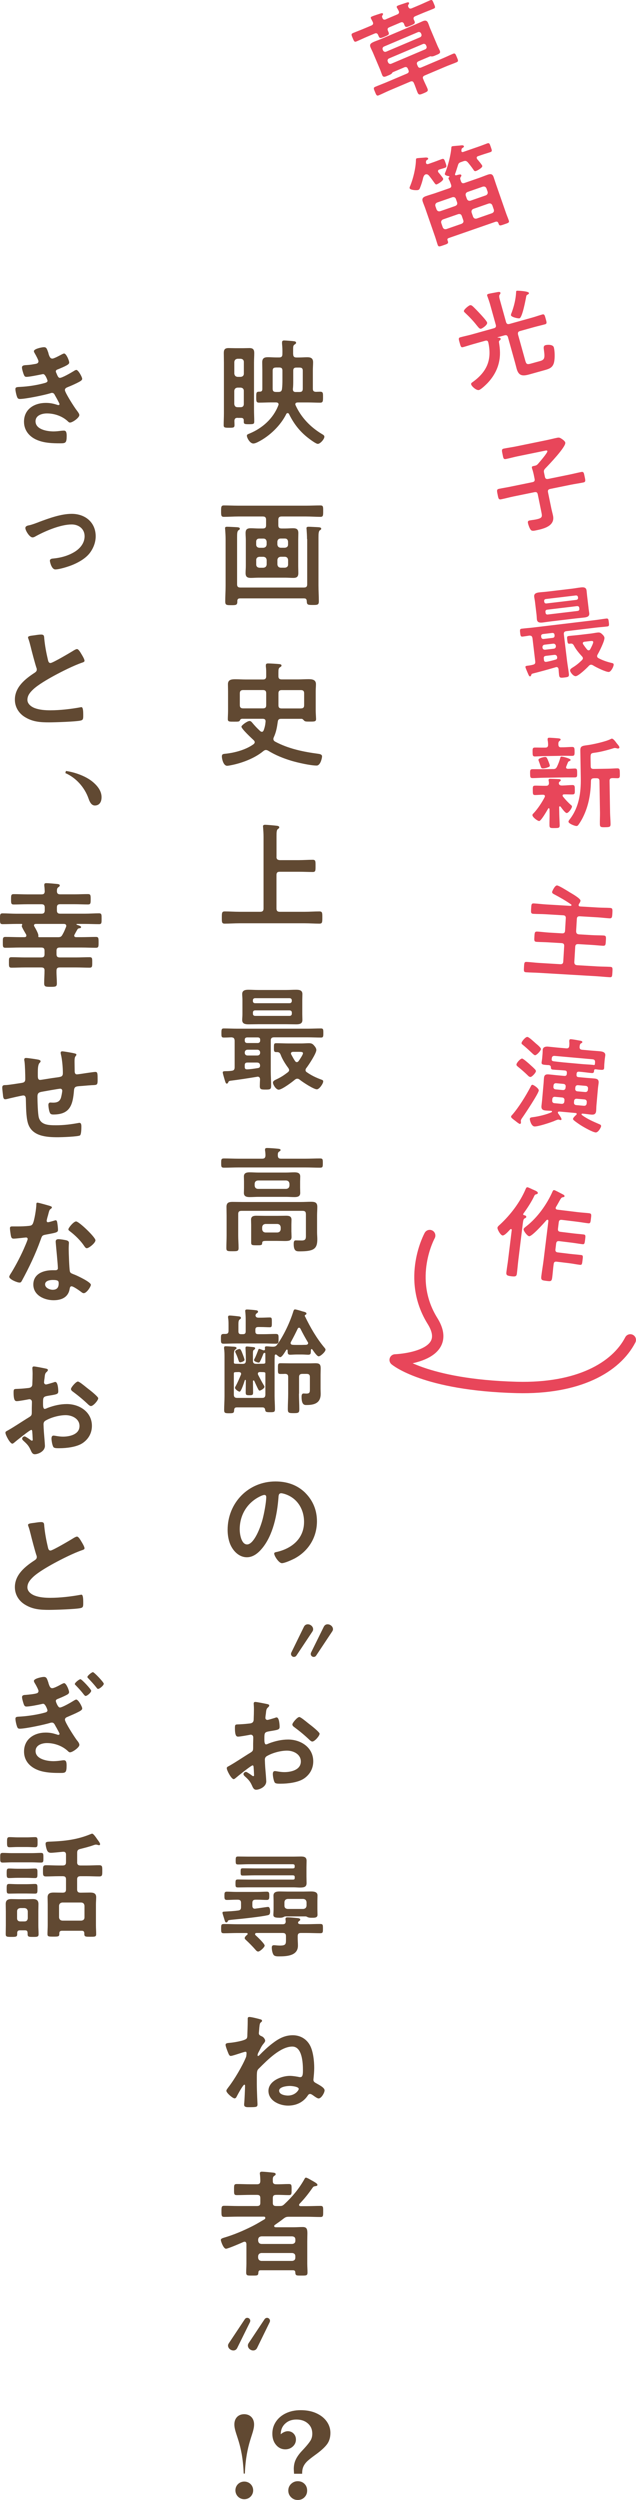 <?xml version="1.0" encoding="UTF-8"?>
<svg id="_レイヤー_1" data-name="レイヤー 1" xmlns="http://www.w3.org/2000/svg" width="158.24" height="621.5" viewBox="0 0 158.24 621.5">
  <defs>
    <style>
      .cls-1 {
        fill: #e8465a;
      }

      .cls-2 {
        fill: #614932;
      }

      .cls-3 {
        fill: none;
        stroke: #e8465a;
        stroke-linecap: round;
        stroke-linejoin: round;
        stroke-width: 2.83px;
      }
    </style>
  </defs>
  <g>
    <path class="cls-2" d="M59.12,103.87c-.52,0-.77.2-.8.75,0,.34.03.72.03,1.06,0,.66-.32.66-1.32.66s-1.38,0-1.38-.6c0-1,.06-2.01.06-3.01v-12.62c0-.77-.03-1.55-.03-2.32,0-.89.26-1.26,1.2-1.26.54,0,1.09.03,1.64.03h1.95c.52,0,1.03-.03,1.58-.03.92,0,1.21.37,1.21,1.26,0,.77-.06,1.55-.06,2.32v11.73c0,1,.06,1.98.06,2.96,0,.63-.23.66-1.32.66-.92,0-1.29,0-1.29-.57v-.37c0-.46-.23-.63-.66-.63h-.86ZM60.67,89.99c0-.49-.29-.75-.77-.8h-.8c-.49.06-.75.32-.8.8v2.9c.06.49.32.75.8.8h.8c.49-.06.77-.32.77-.8v-2.9ZM59.89,101.23c.49,0,.77-.29.77-.77v-3.3c0-.49-.29-.75-.77-.8h-.8c-.49.06-.75.32-.8.8v3.3c.06.49.32.77.8.77h.8ZM72.95,88.07c0,.54.23.8.77.8h.63c.72,0,1.43-.06,2.12-.06.92,0,1.43.29,1.43,1.26,0,.66-.06,1.29-.06,1.92v4.65c0,.52.2.75.75.77.34,0,.72-.03,1.06-.03.75,0,.72.37.72,1.35s0,1.38-.72,1.38c-1.03,0-2.04-.06-3.04-.06h-2.58c-.29.03-.55.11-.55.46,0,.09.03.17.06.23,1.38,3.04,3.7,5.45,6.57,7.17.29.17.6.34.6.66,0,.6-1.03,1.78-1.64,1.78-.49,0-2.07-1.21-2.5-1.55-2.09-1.64-3.53-3.56-4.68-5.91-.09-.11-.17-.2-.32-.2-.17,0-.26.09-.34.23-1.41,2.87-4.16,5.51-7,6.94-.32.17-.83.4-1.2.4-.86,0-1.61-1.43-1.61-1.95,0-.32.37-.4.63-.52,3.21-1.32,5.94-3.73,7.2-7.03.03-.09.06-.14.06-.23,0-.37-.29-.46-.6-.49h-1.23c-1,0-2.01.06-3.01.06-.72,0-.72-.34-.72-1.38s0-1.35.72-1.35h.17c.46,0,.63-.23.63-.66v-4.73c0-.63-.03-1.26-.03-1.89,0-1,.46-1.29,1.41-1.29.72,0,1.41.06,2.12.06h.69c.57,0,.8-.26.8-.8.03-.95,0-1.69-.09-2.64v-.29c0-.37.2-.49.52-.49s2.21.14,2.52.2c.2.03.46.11.46.37,0,.23-.2.32-.4.46-.32.23-.34.46-.34,1.38v1ZM68.64,91.37c-.57,0-.8.23-.8.77v4.5c0,.57.23.8.8.8h.63c.55,0,.8-.17.89-.72.09-.75.11-1.49.11-2.24v-2.35c0-.55-.23-.77-.8-.77h-.83ZM73.58,97.45h.95c.57,0,.8-.23.8-.8v-4.5c0-.55-.23-.77-.8-.77h-.8c-.55,0-.77.23-.77.77v2.38c0,.72,0,1.46-.09,2.18,0,.52.2.75.72.75Z"/>
    <path class="cls-2" d="M71.02,131.38c.63,0,1.26-.06,1.89-.06.89,0,1.32.26,1.32,1.2,0,.57-.03,1.15-.03,1.75v6.45c0,.57.03,1.18.03,1.75,0,.92-.4,1.2-1.26,1.2-.66,0-1.32-.06-1.95-.06h-6.71c-.63,0-1.26.06-1.89.06-.89,0-1.32-.26-1.32-1.2,0-.6.06-1.18.06-1.75v-6.45c0-.57-.06-1.15-.06-1.75,0-.92.4-1.2,1.29-1.2.63,0,1.29.06,1.92.06h1.09c.57,0,.8-.23.8-.8v-1.38c0-.55-.23-.8-.8-.8h-6.14c-1.18,0-2.35.09-3.56.09-.69,0-.69-.37-.69-1.41s0-1.43.69-1.43c1.2,0,2.38.06,3.56.06h16.9c1.18,0,2.38-.06,3.56-.06.72,0,.69.37.69,1.43s0,1.41-.69,1.41c-1.18,0-2.35-.09-3.56-.09h-6.11c-.57,0-.8.26-.8.8v1.38c0,.57.23.8.8.8h.98ZM76.39,134.02c0-.8-.06-1.66-.11-2.41,0-.09-.03-.2-.03-.29,0-.34.29-.37.54-.37.52,0,1.81.09,2.41.11.23.03.72.03.72.37,0,.2-.11.26-.34.4-.32.26-.34.89-.34,1.84v11.88c0,1.32.09,2.61.09,3.93,0,.89-.32.92-1.49.92-1.32,0-1.49-.06-1.52-.98-.03-.46-.2-.66-.66-.66h-15.95c-.46,0-.66.2-.66.66v.17c0,.86-.4.86-1.52.86-1.18,0-1.49-.03-1.49-.92,0-1.29.09-2.55.09-3.84v-11.7c0-.8-.06-1.69-.11-2.38,0-.11-.03-.2-.03-.29,0-.34.26-.37.52-.37.52,0,1.86.09,2.41.11.26.03.75.03.75.37,0,.2-.14.29-.34.4-.32.23-.34.83-.34,1.78v11.65c0,.57.23.8.8.8h15.84c.57,0,.8-.23.8-.8v-11.25ZM65.54,136.18c.49-.06.75-.32.8-.8v-.72c-.06-.49-.32-.77-.8-.77h-1.03c-.49,0-.77.29-.77.77v.72c0,.49.29.75.77.8h1.03ZM66.35,139.22c-.06-.49-.32-.75-.8-.8h-1.03c-.49.06-.77.32-.77.8v1.12c0,.49.29.75.77.8h1.03c.49-.06.75-.32.8-.8v-1.12ZM69.01,135.37c.06.49.32.75.8.8h1.09c.49-.06.77-.32.77-.8v-.72c-.06-.49-.29-.77-.77-.77h-1.09c-.49,0-.75.29-.8.77v.72ZM69.82,138.41c-.49.06-.75.32-.8.8v1.12c.06.49.32.75.8.8h1.09c.49-.06.77-.32.77-.8v-1.12c-.06-.49-.29-.75-.77-.8h-1.09Z"/>
    <path class="cls-2" d="M60.12,178.72c-.26.03-.32.17-.43.37-.14.32-.4.32-1.43.32-1.18,0-1.58.03-1.58-.63,0-.49.06-1.41.06-2.01v-4.93c0-.57-.03-1.18-.03-1.75,0-1.15.92-1.23,1.84-1.23.86,0,1.75.06,2.61.06h4.3c.55,0,.77-.26.77-.8v-.8c0-.54,0-1.06-.09-1.61v-.32c0-.4.26-.46.6-.46.49,0,2.32.11,2.81.17.2.03.49.09.49.34,0,.23-.17.32-.37.43-.37.26-.4.52-.4,1.43v.83c0,.54.26.77.8.77h4.07c.89,0,1.75-.06,2.61-.06s1.86.09,1.86,1.23c0,.57-.06,1.18-.06,1.75v4.93c0,.34.09,1.86.09,1.98,0,.66-.37.66-1.52.66-.89,0-1.18,0-1.41-.2-.17-.17-.4-.46-.63-.49h-5.14c-.54,0-.77.2-.83.75-.2,1.43-.4,2.55-1,3.87-.06.14-.09.23-.09.4,0,.29.17.49.4.63,3.3,1.78,7.03,2.55,10.73,3.04.4.06.98.14.98.66,0,.34-.37,2.27-1.35,2.27-1.55,0-4.7-.72-6.25-1.18-2.01-.6-4.02-1.41-5.82-2.52-.17-.09-.34-.17-.55-.17-.26,0-.46.14-.66.29-2.07,1.72-5.13,2.9-7.75,3.44-.26.06-.98.2-1.23.2-.98,0-1.32-1.81-1.32-2.32,0-.66.43-.63,1-.69,2.32-.26,5.02-1,6.91-2.38.14-.14.26-.26.26-.49,0-.2-.11-.34-.26-.49-.49-.46-3.04-2.81-3.04-3.36,0-.34,1.46-1.41,2.01-1.41.29,0,.46.17.63.37.75.89,1.18,1.35,2.04,2.15.14.09.23.17.4.17.26,0,.37-.2.46-.4.26-.69.4-1.35.46-2.07.06-.55-.2-.77-.72-.77h-5.25ZM66.23,172.35c0-.55-.23-.8-.77-.8h-4.99c-.54,0-.8.26-.8.8v2.95c0,.57.26.8.8.8h4.96c.57,0,.8-.23.8-.8v-2.95ZM74.87,176.11c.57,0,.8-.23.8-.8v-2.95c0-.55-.23-.8-.8-.8h-4.79c-.57,0-.8.26-.8.8v3.01c0,.54.26.75.77.75h4.82Z"/>
    <path class="cls-2" d="M68.79,213.03c0,.54.23.75.8.8h4.76c1.15,0,2.29-.09,3.44-.09.75,0,.72.37.72,1.49,0,1.21.03,1.55-.72,1.55-1.15,0-2.3-.06-3.44-.06h-4.76c-.57,0-.8.23-.8.8v8.35c0,.54.23.8.8.8h6.25c1.2,0,2.41-.09,3.61-.09.75,0,.75.34.75,1.46,0,1.26,0,1.58-.75,1.58-1.2,0-2.41-.09-3.61-.09h-16.32c-1.2,0-2.41.09-3.61.09-.75,0-.72-.4-.72-1.52s0-1.52.72-1.52c1.21,0,2.41.09,3.61.09h5.25c.57,0,.8-.26.8-.8v-17.87c0-.8-.06-1.63-.11-2.27,0-.09-.03-.2-.03-.29,0-.34.26-.4.55-.4.4,0,2.3.17,2.78.23.23.03.72.06.72.4,0,.2-.11.26-.34.43-.32.23-.34.83-.34,1.75v5.16Z"/>
    <path class="cls-2" d="M57.2,268.71c-.26.03-.29.11-.4.34-.09.17-.17.34-.37.34-.26,0-.34-.32-.55-1-.09-.32-.46-1.52-.46-1.78,0-.29.26-.32.86-.32.43,0,.92-.03,1.35-.09.55-.06.75-.32.75-.86v-6.66c-.06-.57-.23-.75-.8-.8-.63.03-1.26.06-1.89.06s-.6-.32-.6-1.12c0-.89.03-1.15.6-1.15,1.12,0,2.24.06,3.36.06h17.47c1.09,0,2.21-.06,3.33-.06.6,0,.6.29.6,1.12s0,1.15-.57,1.15c-1.12,0-2.24-.06-3.36-.06h-8.35c-.55,0-.8.23-.8.8v7.63c0,1.21.09,2.44.09,3.64,0,.89-.29.92-1.41.92-1.03,0-1.41-.03-1.41-.86,0-.57.03-1.15.06-1.72-.03-.37-.2-.63-.6-.63-.06,0-.11.03-.14.03-2.24.37-4.48.72-6.74,1ZM75.21,252.13c0,.52.03.98.03,1.46,0,.95-.77,1.06-1.55,1.06s-1.64-.03-2.47-.03h-6.94c-.8,0-1.61.03-2.41.03s-1.61-.09-1.61-1.06c0-.43.06-.89.06-1.46v-3.56c0-.54-.06-1-.06-1.46,0-.92.77-1.06,1.55-1.06s1.64.06,2.47.06h6.94c.8,0,1.61-.06,2.44-.06.75,0,1.58.09,1.58,1.06,0,.49-.03.98-.03,1.46v3.56ZM60.9,258.76c.03.32.23.52.55.54h2.73c.32-.03.52-.23.55-.54v-.32c0-.34-.23-.52-.55-.54h-2.73c-.32.03-.55.2-.55.54v.32ZM60.9,261.74c0,.4.29.66.69.66h2.44c.4,0,.69-.26.69-.66v-.09c0-.4-.29-.69-.69-.69h-2.44c-.4,0-.69.29-.69.69v.09ZM61.58,264.15c-.49,0-.69.2-.69.69v.4c0,.37.14.6.55.6.66,0,1.84-.17,2.75-.32.37-.06.49-.23.52-.6-.03-.54-.26-.77-.8-.77h-2.32ZM72.6,248.69c0-.34-.23-.54-.55-.54h-8.58c-.34,0-.55.2-.55.54v.17c0,.32.2.54.55.54h8.58c.32,0,.55-.23.55-.54v-.17ZM63.48,251.18c-.34,0-.55.2-.55.54v.29c0,.34.2.54.55.54h8.58c.32,0,.55-.2.55-.54v-.29c0-.34-.23-.52-.55-.54h-8.58ZM73.95,268.17c-.23,0-.4.11-.57.23-.69.6-3.24,2.5-4.04,2.5-.66,0-1.43-1.23-1.43-1.78,0-.43.6-.66.95-.83,1.09-.52,1.78-.98,2.75-1.72.17-.14.32-.29.32-.54,0-.2-.09-.34-.2-.52-.69-.92-1.49-2.18-1.89-3.27-.17-.43-.37-.69-.89-.69h-.26c-.57,0-.54-.37-.54-1.09,0-.89,0-1.12.6-1.12,1,0,2.04.06,3.07.06h3.21c.6,0,1.21-.06,1.81-.06s.92.11,1.32.6c.26.29.55.69.55,1.09,0,.86-1.92,3.76-2.52,4.53-.09.11-.17.29-.17.46,0,.26.11.4.32.54,1.09.77,2.3,1.35,3.56,1.81.26.09.52.17.52.46,0,.57-.98,1.98-1.58,1.98-.8,0-3.56-1.81-4.25-2.38-.2-.14-.34-.26-.6-.26ZM73.86,264.04c.23,0,.34-.14.46-.29.23-.32,1.06-1.55,1.06-1.89s-.32-.37-.92-.37h-1.55c-.26,0-.52.11-.52.43,0,.09.06.17.09.26.32.57.55,1.03.92,1.58.11.14.23.29.46.29Z"/>
    <path class="cls-2" d="M69.9,288.05h6.14c1.18,0,2.38-.06,3.56-.06.72,0,.72.23.72,1.15s0,1.15-.72,1.15c-1.18,0-2.38-.06-3.56-.06h-16.73c-1.18,0-2.38.06-3.56.06-.72,0-.72-.26-.72-1.15s0-1.15.72-1.15c1.18,0,2.38.06,3.56.06h5.94c.52,0,.77-.2.8-.77,0-.37-.03-.89-.11-1.29v-.23c0-.34.29-.37.55-.37.43,0,2.07.11,2.55.17.23.03.77.03.77.34,0,.17-.17.26-.37.4-.32.2-.32.52-.32.98.03.54.23.77.77.77ZM76.1,301.79c0-.54-.23-.77-.8-.77h-15.23c-.57,0-.8.23-.8.77v5.34c0,1.03.09,2.09.09,3.13,0,.8-.32.8-1.52.8s-1.52,0-1.52-.77c0-1.06.06-2.09.06-3.16v-4.93c0-.75-.03-1.46-.03-2.18,0-1.06.6-1.23,1.52-1.23.83,0,1.64.03,2.47.03h14.54c.86,0,1.69-.06,2.52-.06.95,0,1.55.17,1.55,1.26,0,.72-.06,1.43-.06,2.12v4.25c0,.57.06,1.12.06,1.69,0,2.44-.92,3.01-4.42,3.01-.75,0-1.46,0-1.46-1.84,0-.37.03-.89.49-.89.52,0,1,.03,1.52.03,1.12,0,1.03-.63,1.03-1.49v-5.11ZM74.67,295.28c0,.43.03.86.03,1.29,0,.89-.69,1.03-1.43,1.03s-1.43-.06-2.15-.06h-6.83c-.72,0-1.43.06-2.15.06s-1.46-.11-1.46-1.03c0-.37.03-.72.03-1.29v-1.52c0-.6-.03-.92-.03-1.29,0-.89.69-1.03,1.43-1.03s1.43.06,2.18.06h6.83c.69,0,1.41-.06,2.12-.06s1.46.11,1.46,1.03c0,.43-.03.86-.03,1.29v1.52ZM72.51,306.32c0,.4.03.8.03,1.2,0,.86-.52,1-1.66,1-.49,0-1.12-.03-1.84-.03h-2.73c-.95,0-1.06.09-1.09.66-.03.46-.46.43-1.38.43-1.09,0-1.35,0-1.35-.69v-4.42c0-.43-.03-.83-.03-1.26,0-.83.6-.98,1.32-.98s1.46.03,2.18.03h3.07c.72,0,1.43-.03,2.15-.03s1.35.11,1.35,1c0,.4-.03.8-.03,1.23v1.84ZM63.36,294.76c.06.49.29.75.8.8h7.06c.49-.06.75-.32.8-.8v-.49c-.06-.49-.32-.75-.8-.8h-7.06c-.52.06-.75.32-.8.8v.49ZM65.23,305.6c.06.49.32.75.8.8h3.01c.49-.06.75-.32.8-.8v-.52c-.06-.49-.32-.75-.8-.8h-3.01c-.49.06-.75.32-.8.8v.52Z"/>
    <path class="cls-2" d="M56.11,331.62c.55,0,.75-.26.75-.77v-1.43c0-.57,0-1.15-.09-1.72-.03-.09-.03-.17-.03-.26,0-.34.17-.4.46-.4.37,0,1.92.17,2.32.23.2.03.43.11.43.37,0,.17-.11.23-.34.4-.26.23-.29.63-.29,1.23v1.72c0,.49.2.69.66.69h.46c.49,0,.69-.2.69-.69v-2.93c0-.63-.03-1.26-.09-1.86,0-.11-.03-.2-.03-.29,0-.32.2-.37.46-.37.34,0,1.69.11,2.07.17.26.03.66.06.66.37,0,.2-.11.26-.34.43-.2.14-.26.29-.29.52.06.46.4.55.77.55h.49c.83,0,1.69-.06,2.32-.06.52,0,.49.32.49,1.23,0,.86.03,1.21-.49,1.21-.6,0-1.49-.06-2.32-.06h-.6c-.49,0-.69.2-.69.66v.43c0,.49.2.69.69.69h1.35c1.03,0,2.04-.06,3.04-.06.72,0,.69.32.69,1.23s0,1.2-.69,1.2c-1,0-2.01-.06-3.04-.06h-6.88c-1,0-2.04.06-3.04.06-.72,0-.69-.34-.69-1.2s-.03-1.23.69-1.23h.46ZM62.93,338.28c0,.54.23.77.77.77h.37c.52,0,1.03-.03,1.55-.03.17-.03.37-.06.4-.26v-2.32c-.03-.06-.09-.11-.17-.11h-.09c-.14.06-.2.11-.26.29-.23.6-.52,1.29-.77,1.78-.09.17-.17.34-.37.34-.26,0-1.15-.26-1.15-.6,0-.14.06-.23.11-.34.32-.55.72-1.64.95-2.24.03-.11.09-.23.23-.23s.86.32,1,.34c.06.03.11.03.14.03.2,0,.32-.14.29-.34,0-.11-.03-.23-.03-.32,0-.29.2-.34.43-.34.49,0,.98.09,1.46.09h.17c.43,0,.72-.11.98-.49,1.66-2.29,3.24-5.65,4.07-8.38.09-.2.14-.4.4-.4s1.52.37,1.84.49c.49.11,1,.23,1,.54,0,.17-.11.26-.26.32-.09.06-.17.14-.17.26,0,.06.03.09.06.11,1.32,2.73,2.9,5.48,4.85,7.8.11.14.26.29.26.49,0,.52-1.23,1.66-1.72,1.66-.34,0-1-.92-1.35-1.41-.09-.11-.23-.4-.37-.4-.09,0-.2.09-.2.26-.03.72.06,1.15-.66,1.15-.4,0-1.03-.06-1.64-.06h-1.2c-.6,0-1.23.06-1.66.06-.69,0-.6-.49-.63-1.09,0-.11-.06-.2-.17-.2-.09,0-.11.06-.17.11-.26.4-1.03,1.78-1.49,1.78-.26,0-.69-.4-.89-.57-.09-.06-.14-.09-.23-.09-.17,0-.23.11-.26.29,0,.34-.03.72-.03,1.09v8.95c0,1.09.09,2.18.09,3.27,0,.72-.26.75-1.2.75s-1.15-.06-1.23-.54c-.06-.43-.2-.66-.69-.66h-6.37c-.46,0-.63.2-.66.63-.03.77-.17.83-1.23.83-.98,0-1.26-.03-1.26-.8,0-1.15.09-2.3.09-3.44v-9.73c0-.72,0-1.41-.11-2.09v-.26c0-.32.2-.34.43-.34.32,0,1.66.09,2.04.11.2.03.63.03.63.34,0,.2-.14.26-.32.37-.32.23-.34.75-.34,1.75v1.52c.03.2.2.26.37.26.49,0,1,.03,1.58.03h.26c.54,0,.77-.23.77-.77v-.6c0-.89-.09-2.32-.09-2.58s.09-.37.34-.37c.37,0,.89.09,1.26.11.4.06.8.03.8.34,0,.2-.17.29-.32.4-.2.14-.23.34-.23,1.03v1.66ZM65.23,347.52c.55,0,.75-.2.8-.75v-5.39c-.03-.2-.2-.23-.37-.26-.32,0-.66-.03-.98-.03-.29,0-.52.11-.52.43,0,.09.03.17.06.26.43.8.83,1.61,1.29,2.38.09.17.29.43.29.6,0,.43-.98.95-1.18.95-.17,0-.2-.06-.37-.32-.23-.43-.77-1.61-1-2.12-.03-.06-.09-.09-.17-.09-.11,0-.14.09-.14.2v.09c0,.89.03,1.78.03,2.67,0,.63-.14.72-.89.72-.8,0-.95-.06-.95-.72,0-.89.03-1.78.03-2.67v-.29c0-.06-.03-.14-.11-.14-.06,0-.11.03-.14.09-.14.43-.89,2.84-1.29,2.84-.32,0-1.15-.6-1.15-.95,0-.14.09-.32.17-.43.49-.92.89-1.86,1.29-2.81.03-.09.06-.14.06-.23,0-.34-.26-.43-.55-.46-.29,0-.6.03-.89.03-.17.03-.34.03-.37.26v5.34c0,.57.26.8.8.8h6.25ZM59.75,338.68c-.23,0-.32-.23-.37-.4-.23-.72-.4-1.18-.72-1.86-.06-.11-.14-.29-.14-.43,0-.34.83-.63,1.06-.63.29,0,.46.37.86,1.43.09.23.4,1.06.4,1.26,0,.4-.89.63-1.09.63ZM74.38,346.46c0,1.29.09,2.58.09,3.9,0,.89-.26.95-1.43.95s-1.43-.06-1.43-1c0-1.29.09-2.55.09-3.84v-4.16c0-.54-.23-.75-.77-.77-.37.03-.77.03-1.15.03-.66,0-.63-.26-.63-1.32s-.03-1.35.66-1.35c.83,0,1.66.03,2.52.03h4.79c.46,0,.89-.03,1.35-.03,1.03,0,1.32.29,1.32,1.29,0,.52-.03,1.03-.03,1.55v3.59c0,.4.03.8.03,1.18,0,2.27-1.52,2.78-3.5,2.78-.4,0-1.26.14-1.26-2.01,0-.37.03-.86.52-.86.23,0,.43.03.63.03.98,0,.92-.37.92-1.46v-2.67c0-.54-.23-.77-.8-.77h-1.09c-.54,0-.8.23-.8.77v4.16ZM76.67,333.92c0-.09-.03-.17-.09-.26-.72-1.21-1.2-2.09-1.84-3.36-.09-.11-.17-.23-.34-.23-.14,0-.26.09-.32.23-.55,1.15-1.12,2.27-1.72,3.36-.03.09-.06.14-.06.23,0,.26.2.4.46.43.34.03.72.03,1.09.03h1.2c.37,0,.77-.03,1.15-.03.23-.03.46-.14.46-.4Z"/>
    <path class="cls-2" d="M75.96,371.13c1.92,1.92,2.9,4.33,2.9,7.06,0,3.99-2.09,7.4-5.59,9.27-.66.34-2.44,1.15-3.13,1.15-.75,0-1.92-1.78-1.92-2.41,0-.29.43-.34.72-.4,3.76-.89,6.71-3.36,6.71-7.46,0-3.07-1.61-5.82-4.59-6.86-.26-.09-.83-.26-1.09-.26-.66,0-.66.63-.69,1.12-.32,4.19-1.32,9.29-4.07,12.59-.95,1.15-2.21,2.21-3.79,2.21-1.75,0-3.13-1.26-3.9-2.73-.63-1.18-.89-2.73-.89-4.07,0-6.71,5.14-12.05,11.91-12.05,2.81,0,5.39.83,7.43,2.84ZM64.8,371.96c-3.27,1.55-5.16,4.62-5.16,8.26,0,1.06.37,3.73,1.84,3.73s3.04-3.27,3.84-6.2c.37-1.38.92-4.22.92-5.59,0-.29-.14-.52-.46-.52-.23,0-.75.2-.98.32Z"/>
    <path class="cls-2" d="M73.15,411.92c-.46,0-.75-.4-.75-.72,0-.2.06-.32.11-.43l3.1-6.34c.2-.4.52-.63.98-.63.66,0,1.32.55,1.32,1.23,0,.2-.06.4-.2.6l-3.93,5.91c-.17.26-.4.37-.63.37ZM78.08,411.92c-.49,0-.77-.4-.77-.72,0-.2.06-.32.11-.43l3.13-6.34c.2-.4.52-.63.95-.63.69,0,1.35.55,1.35,1.23,0,.2-.09.4-.23.6l-3.93,5.91c-.17.26-.37.37-.6.37Z"/>
    <path class="cls-2" d="M62.82,438.89c-.34,0-3.76,2.75-4.25,3.18-.11.09-.29.23-.43.23-.57,0-1.72-2.15-1.72-2.73,0-.32.32-.4.66-.6,1.61-.92,3.13-1.95,4.7-2.93,1.09-.66,1.2-.69,1.2-1.58v-.98c0-.43.03-.86.03-1.29v-.29c0-.37-.26-.66-.63-.66-.06,0-.11.03-.17.03-.54.11-2.5.46-2.93.46-.37,0-.83-.03-.83-2.12,0-.77.06-.89.6-.92.89-.03,1.89-.09,2.78-.2.37-.03.8-.06,1.06-.34.23-.26.23-.54.23-.86.03-.8.06-1.61.06-2.41,0-.57-.06-1.23-.06-1.35,0-.23.09-.43.37-.43.43,0,2.35.4,2.93.52.17.03.57.11.57.37,0,.17-.17.34-.29.46-.43.34-.46.69-.55,1.58-.03.17-.06.4-.09.66,0,.11-.03.29-.03.4,0,.26.23.49.49.49.2,0,1.52-.4,1.81-.49.14-.06.34-.14.49-.14.66,0,.75,1.86.75,2.35,0,.75-.49.75-2.67,1.12-1.06.2-1.12.4-1.12,1.72v.4c0,.49.06,1.12.43,1.12.14,0,.54-.17.72-.26,1.52-.57,3.1-.95,4.76-.95,3.18,0,6.25,1.98,6.25,5.42,0,1.78-.83,3.27-2.29,4.27-1.46,1-4.05,1.29-5.77,1.29h-.34c-.46,0-1.06-.03-1.2-.32-.26-.4-.46-1.58-.46-2.07,0-.37.09-.75.52-.75.34,0,1.29.26,2.35.26,1.66,0,4.1-.54,4.1-2.64,0-1.81-1.84-2.7-3.44-2.7s-3.7.57-5.05,1.38c-.32.2-.46.49-.46.89,0,.34.06,1.49.09,1.89.06.6.26,3.18.26,3.47,0,1.41-1.75,2.09-2.52,2.09-.63,0-.83-.6-1.06-1.09-.46-1.03-.92-1.49-1.75-2.24-.14-.14-.34-.32-.34-.54,0-.32.34-.57.63-.57.2,0,1.2.69,1.46.89.09.09.23.17.34.17.17,0,.2-.11.2-.23,0-.03-.06-1.2-.06-1.26,0-.14-.03-.29-.03-.4-.03-.52-.03-.8-.32-.8ZM77.31,428.88c.77.6,2.21,1.81,2.21,2.12,0,.54-1.23,1.95-1.81,1.95-.23,0-.46-.2-.63-.34-1.2-1.15-2.47-2.21-3.82-3.21-.2-.14-.52-.37-.52-.69,0-.43,1.26-1.86,1.72-1.86.34,0,1.52.98,2.15,1.49.23.17.46.37.69.54Z"/>
    <path class="cls-2" d="M74.72,478.36h1.55c1.15,0,2.27-.06,3.39-.06.69,0,.69.23.69,1.15s0,1.15-.69,1.15c-1.12,0-2.24-.06-3.39-.06h-1.43c-.54,0-.77.23-.77.8v.4c0,.66.06,1.29.06,1.95,0,2.55-2.81,2.67-4.73,2.67-.43,0-1.09,0-1.35-.4-.29-.43-.43-1.26-.43-1.78,0-.4.14-.6.55-.6.29,0,.92.09,1.49.09,1.58,0,1.49-.43,1.49-1.84v-.49c0-.57-.23-.8-.8-.8h-6.54c-.17,0-.34.09-.34.29,0,.11.03.2.11.26.63.57,2.27,2.15,2.27,2.58s-1.18,1.49-1.61,1.49c-.29,0-.49-.23-.66-.43-.75-.86-1.66-1.78-2.47-2.52-.11-.11-.23-.23-.23-.4,0-.29.4-.66.63-.83.06-.06.11-.14.11-.23,0-.14-.14-.2-.26-.2h-2.27c-1.15,0-2.27.06-3.38.06-.69,0-.69-.26-.69-1.15s0-1.15.69-1.15c1.12,0,2.24.06,3.38.06h11.25c.52,0,.75-.2.75-.75-.03-.2-.06-.43-.06-.6,0-.32.26-.37.52-.37.57,0,1.75.11,2.35.17.26.03.8.06.8.4,0,.17-.11.26-.34.4-.09.06-.2.26-.2.34,0,.32.32.37.57.4ZM63.51,474.49c.75-.09,2.95-.43,3.18-.43.46,0,.52.75.52,1.09,0,.69-.17.89-.6.98-1.66.37-6.08.86-8.92,1.12-.77.09-.92.09-1.03.4-.06.17-.17.26-.34.26-.26,0-.29-.11-.43-.54-.06-.23-.54-1.69-.54-1.81,0-.29.14-.32.6-.34,1.06-.06,2.21-.11,3.27-.26.55-.06.75-.29.75-.86v-1.03c0-.57-.23-.8-.8-.8h-.49c-.72,0-1.46.06-2.21.06-.66,0-.63-.4-.63-1.03s-.03-1.03.6-1.03c.75,0,1.49.06,2.24.06h5.45c.77,0,1.52-.06,2.27-.06.63,0,.6.46.6,1.03,0,.66,0,1.03-.63,1.03-.75,0-1.49-.06-2.24-.06h-.54c-.57,0-.8.23-.8.8v.72c0,.4.17.72.63.72h.11ZM72.89,464.48c.32,0,.43-.11.43-.43v-.14c0-.32-.11-.43-.43-.46h-11.07c-.86,0-1.69.06-2.55.06-.63,0-.63-.2-.63-1,0-.69,0-.98.57-.98.86,0,1.72.03,2.61.03h11.13c.63,0,1.29-.03,1.92-.03.8,0,1.41.14,1.41,1.06,0,.52-.03,1.06-.03,1.64v2.29c0,.66.03,1.12.03,1.61,0,.95-.57,1.12-1.66,1.12-.46,0-1.03-.06-1.66-.06h-11.22c-.83,0-1.69.03-2.52.03-.63,0-.63-.2-.63-1s.03-.98.63-.98c.83,0,1.69.03,2.52.03h11.16c.32,0,.43-.11.43-.43v-.17c0-.32-.11-.43-.43-.46h-9.61c-.95,0-1.92.06-2.9.06-.52,0-.52-.23-.52-.95,0-.63,0-.86.52-.86.98,0,1.95.03,2.9.03h9.61ZM69.42,476.75c-.98,0-1.41-.14-1.41-.72,0-.17.06-.95.06-1.43v-2.09c0-.4-.03-.83-.03-1.26,0-.95.83-1.03,1.58-1.03.6,0,1.23.03,1.86.03h4.07c.6,0,1.23-.03,1.84-.03.72,0,1.61.09,1.61.98,0,.46-.03.89-.03,1.32v2.09c0,.49.03,1.18.03,1.43,0,.75-.77.72-1.38.72-.4,0-.75,0-1.12-.17-.14-.09-.32-.17-.46-.17h-5.05c-.17,0-.32.11-.46.17-.34.17-.75.17-1.12.17ZM76.27,472.88c-.06-.49-.32-.75-.8-.8h-3.9c-.52.06-.75.32-.8.8v.89c0,.49.29.75.8.8h3.9c.49-.06.75-.32.8-.8v-.89Z"/>
    <path class="cls-2" d="M64.8,502c.17.06.4.14.4.37,0,.14-.11.26-.23.34-.34.29-.34.4-.46,1.43,0,.17-.11,1.23-.11,1.32,0,.43.34.6.69.75.69.29.89.95.89,1.09,0,.26-.23.55-.4.75-.66.8-.77,1.29-1.26,2.15-.11.23-.23.46-.23.72,0,.09,0,.2.11.2.14,0,.29-.14.37-.23.98-1,2.01-1.98,3.13-2.84,1.55-1.2,3.1-2.09,5.14-2.09,1.75,0,3.3.83,4.19,2.35.89,1.49,1.15,4.07,1.15,5.79,0,.83-.09,1.78-.17,2.61,0,.11-.03.2-.03.32,0,.43.26.63.63.83.92.52,2.15,1.15,2.15,1.81,0,.57-.8,2.01-1.49,2.01-.32,0-.95-.46-1.35-.75-.2-.14-.52-.37-.77-.37-.29,0-.46.2-.6.43-1.12,1.66-2.87,2.47-4.88,2.47-2.12,0-4.88-1.2-4.88-3.67s3.24-3.73,5.34-3.73c.66,0,1.78.17,2.44.32h.14c.63,0,.66-.8.66-1.72,0-1.78-.17-5.88-2.64-5.88-2.93,0-6.23,3.38-8.2,5.34-.57.54-.63.66-.63,2.41v1.55c0,1.89.17,5.02.17,5.05,0,.69-.26.72-2.07.72-.46,0-1.26.06-1.26-.6,0-.14,0-.32.03-.46.06-.52.2-3.67.2-4.25,0-.11-.03-.29-.17-.29-.34,0-1.72,2.58-1.92,2.98-.11.23-.26.43-.52.43-.46,0-2.04-1.35-2.04-1.89,0-.26.34-.63.49-.86,1.46-1.86,3.5-5.31,4.39-7.49.11-.26.11-.63.14-.92,0-.17,0-.43-.26-.43-.23,0-1.41.4-1.69.49-.37.11-1.64.55-1.98.55s-.49-.4-.6-.66c-.17-.4-.69-1.72-.69-2.09,0-.49.63-.46,1.15-.52.75-.06,3.82-.52,4.13-1.12.14-.26.14-.54.14-.83.03-1.15.09-2.32.09-3.47v-.57c0-.32.14-.43.43-.43.49,0,2.24.43,2.75.6ZM69.45,519.76c0,.95,1.46,1.2,2.18,1.2,1.86,0,2.7-1.38,2.7-1.64,0-.6-1.78-.75-2.21-.75-.72,0-2.67.2-2.67,1.18Z"/>
    <path class="cls-2" d="M74.41,548.16c0,.2.2.29.37.29h1.61c1.12,0,2.24-.06,3.36-.06.69,0,.66.34.66,1.38s.03,1.38-.66,1.38c-1.12,0-2.24-.06-3.36-.06h-4.48c-.6,0-.83.06-1.32.43-.69.54-1.38,1.03-2.09,1.52-.11.09-.29.2-.29.34,0,.26.23.32.43.32h4.45c.75,0,1.49-.06,2.24-.06,1,0,1.15.54,1.15,1.58,0,.52-.03,1.18-.03,1.95v5.59c0,.72.06,1.43.06,2.18,0,.83-.37.77-1.55.77s-1.46.06-1.49-.8c0-.34-.2-.52-.54-.52h-8.12c-.34,0-.49.17-.52.52-.03.86-.26.8-1.52.8h-.52c-.72,0-1-.06-1-.75,0-.75.06-1.46.06-2.21v-4.91c-.03-.11-.03-.55-.46-.55-.09,0-.17.03-.26.06-.63.29-3.87,1.69-4.36,1.69-.66,0-1.29-1.92-1.29-2.18,0-.34.46-.46.72-.55,2.47-.72,4.82-1.72,7.11-2.87,1.46-.75,1.75-.98,3.04-1.72.11-.06.2-.2.2-.34,0-.2-.11-.29-.32-.32h-6.54c-1.12,0-2.24.06-3.36.06-.69,0-.69-.32-.69-1.35,0-1.09,0-1.41.69-1.41,1.12,0,2.24.06,3.36.06h4.82c.57,0,.8-.23.8-.77v-1.2c0-.57-.23-.8-.8-.8h-1.66c-1.15,0-2.27.06-3.39.06-.72,0-.69-.32-.69-1.38s-.03-1.38.69-1.38c1.12,0,2.24.06,3.39.06h1.66c.57,0,.77-.23.8-.77,0-.54-.03-1.09-.09-1.64-.03-.09-.03-.2-.03-.29,0-.32.2-.43.52-.43.46,0,2.21.17,2.73.23.26.03.69.06.69.4,0,.2-.14.26-.37.43-.34.23-.37.54-.34,1.35,0,.52.29.72.8.72,1.06.03,2.12-.06,3.18-.06.72,0,.69.29.69,1.38,0,1.03.03,1.38-.66,1.38-1.09,0-2.15-.09-3.21-.06-.57,0-.8.23-.8.8v1.2c0,.55.23.77.8.77h.75c.63,0,.83,0,1.32-.46,1.98-1.84,3.67-3.87,4.99-6.23.09-.17.17-.37.4-.37.2,0,.92.4,1.35.66.11.06.2.11.26.14.75.43,1.23.72,1.23.98s-.23.29-.4.32c-.57.09-.6.11-.92.57-1,1.43-1.92,2.58-3.13,3.84-.06.09-.11.14-.11.26ZM72.72,557.85c.49-.06.77-.32.77-.8v-.29c0-.52-.29-.75-.77-.8h-7.69c-.49.06-.75.29-.8.8v.29c.06.49.32.75.8.8h7.69ZM64.22,561.27c.06.49.32.75.8.8h7.69c.49-.06.77-.32.77-.8v-.37c0-.49-.29-.75-.77-.8h-7.69c-.49.06-.75.32-.8.8v.37Z"/>
    <path class="cls-2" d="M61.5,576.21c.49,0,.77.4.77.72,0,.2-.06.32-.11.43l-3.13,6.34c-.2.4-.52.63-.95.63-.69,0-1.35-.55-1.35-1.23,0-.2.09-.4.23-.6l3.93-5.91c.17-.26.37-.37.6-.37ZM66.43,576.21c.46,0,.75.4.75.72,0,.2-.06.32-.11.43l-3.1,6.34c-.2.4-.52.63-.98.63-.66,0-1.32-.55-1.32-1.23,0-.2.06-.4.2-.6l3.93-5.91c.17-.26.4-.37.63-.37Z"/>
    <path class="cls-2" d="M63.22,602.72c0,2.38-1.98,4.56-2.3,12.22h-.29c-.29-7.66-2.32-9.84-2.32-12.22,0-1.58,1-2.55,2.44-2.55s2.47.98,2.47,2.55ZM62.99,619.1c0,1.23-.98,2.21-2.21,2.21s-2.21-.98-2.21-2.21.98-2.18,2.21-2.18,2.21.95,2.21,2.18Z"/>
    <path class="cls-2" d="M73.09,613.87c0-.86.14-1.62.43-2.27.28-.65.74-1.34,1.37-2.05l.85-.92c.69-.76,1.19-1.38,1.5-1.88s.46-1.08.46-1.75c0-1.03-.36-1.87-1.09-2.52s-1.68-.98-2.86-.98-2.07.34-2.79,1.01c-.73.67-1.1,1.56-1.12,2.65.61-.5,1.2-.76,1.77-.76s1.07.2,1.45.6c.38.4.57.89.57,1.48,0,.67-.26,1.25-.77,1.72-.52.47-1.14.71-1.88.71-.9,0-1.67-.36-2.29-1.09-.62-.73-.93-1.66-.93-2.79s.29-2.09.88-2.98c.59-.89,1.42-1.6,2.49-2.11s2.29-.77,3.66-.77c1.49,0,2.8.25,3.91.76,1.12.51,1.98,1.19,2.59,2.05.61.86.92,1.81.92,2.84,0,1.16-.3,2.13-.9,2.9-.6.78-1.59,1.66-2.98,2.65-.78.57-1.38,1.04-1.8,1.42-.42.38-.75.81-.99,1.29-.24.48-.36,1.06-.36,1.74v.16h-2.02c-.04-.55-.06-.91-.06-1.1ZM72.42,617.51c.46-.45,1.02-.68,1.67-.68s1.23.22,1.67.66c.44.44.66,1,.66,1.67s-.22,1.21-.66,1.66-1,.68-1.67.68-1.21-.23-1.67-.68-.69-1-.69-1.66.23-1.2.69-1.66Z"/>
    <path class="cls-2" d="M12.05,87.89c.23.66.4,1.26.98,1.26.4,0,1.78-.75,2.21-.98.2-.09.52-.29.72-.29.52,0,1.26,1.75,1.26,2.24,0,.34-.34.52-.6.69-.66.37-1.38.66-2.07.95-.29.11-.66.2-.66.57,0,.14.09.32.14.43.32.8.52,1.18.86,1.18.6,0,2.81-1.29,3.41-1.66.17-.11.49-.32.69-.32.49,0,1.46,1.78,1.46,2.21s-.63.69-1.2,1c-.75.37-1.52.72-2.3,1.03-.34.14-.8.29-.8.77,0,.63,2.38,4.33,2.9,4.99.23.32.69.86.69,1.23,0,.66-1.69,1.86-2.32,1.86-.2,0-.32-.09-.46-.23-1.38-1.35-3.39-2.04-5.28-2.04-1.21,0-2.84.46-2.84,1.95,0,2.07,2.93,2.52,4.48,2.52.6,0,1.15-.06,1.75-.14.23-.03.57-.06.83-.06.57,0,.69.49.69,1.32,0,1.78-.29,1.84-1.64,1.84-1.86,0-3.79-.06-5.54-.75-2.01-.77-3.44-2.38-3.44-4.62,0-3.13,2.55-4.68,5.45-4.68,1.03,0,1.86.17,2.84.49.09.03.2.06.29.06.14,0,.26-.11.26-.26s-.92-1.81-1.09-2.09c-.17-.34-.34-.69-.77-.69-.17,0-.26.03-.4.09-1.49.46-6.17,1.43-7.63,1.43-.49,0-.6-.29-.75-.72-.14-.46-.34-1.26-.34-1.75,0-.54.52-.49,1.26-.54,2.07-.11,4.1-.43,6.11-.98.29-.09.63-.23.63-.54,0-.06-.52-1.66-1.09-1.66-.14,0-.69.14-.89.17-.72.14-2.58.52-3.27.52-.37,0-.49-.17-.63-.49-.17-.37-.49-1.43-.49-1.84,0-.6.75-.57,1.15-.6.95-.06,1.32-.14,2.21-.29.37-.06.75-.2.75-.66,0-.29-.63-1.46-.8-1.75-.11-.2-.34-.54-.34-.75,0-.6,2.01-1,2.5-1,.69,0,.75.46,1.15,1.55Z"/>
    <path class="cls-2" d="M9.58,129.81c2.55-.95,5.57-2.07,8.26-2.07,3.36,0,5.97,2.12,5.97,5.59,0,1.46-.55,2.9-1.41,4.07-1,1.35-2.67,2.32-4.22,2.98-1,.43-3.36,1.18-4.42,1.18-.95,0-1.35-1.92-1.35-2.15,0-.49.55-.55.92-.57,1.69-.17,3.39-.6,4.91-1.46,1.52-.83,2.81-2.24,2.81-4.07s-1.46-2.93-3.21-2.93c-2.75,0-6.54,1.61-8.95,2.93-.23.14-.49.29-.8.29-.75,0-1.78-1.72-1.78-2.32,0-.43.4-.6.92-.69.63-.11,1.89-.6,2.35-.77Z"/>
    <path class="cls-2" d="M8.84,157.89c.43-.06.92-.14,1.38-.14.8,0,.75.43.8,1.09.17,1.72.49,3.44.89,5.13.09.37.17.86.66.86.52,0,5.11-2.7,5.85-3.18.23-.11.49-.29.75-.29.37,0,.86.86,1.03,1.15.23.37.83,1.35.83,1.75,0,.29-.32.37-.55.46-2.07.69-5.14,2.24-7.09,3.3-1.52.83-3.96,2.24-5.16,3.39-.75.72-1.41,1.49-1.41,2.58,0,1.03,1,1.75,1.89,2.07,1.21.43,2.55.52,3.82.52,2.41,0,5.16-.32,7.49-.75.09-.03.17-.03.26-.03.4,0,.43,1.18.43,1.78v.34c0,.75-.03,1.06-.6,1.2-1.09.29-6.51.46-7.89.46-2.12,0-3.99-.11-5.88-1.23-1.61-.92-2.64-2.52-2.64-4.42,0-3.13,2.58-5.16,4.96-6.71.29-.2.49-.4.49-.75,0-.23-.03-.34-.11-.52-.34-1.03-1.15-4.07-1.43-5.25-.17-.66-.32-1.29-.55-1.89-.03-.11-.09-.23-.09-.34,0-.43.95-.43,1.86-.57Z"/>
    <path class="cls-2" d="M16.41,191.66c2.35.34,5.05,1.35,6.68,2.73,1.41,1.18,2.18,2.44,2.18,3.79s-.66,2.07-1.66,2.07c-.72,0-1.2-.6-1.58-1.72-.98-2.81-3.13-5.19-5.77-6.34l.14-.52Z"/>
    <path class="cls-2" d="M11.13,225.6c0-.57-.23-.8-.8-.8h-3.59c-1.09,0-2.21.06-3.33.06-.66,0-.66-.32-.66-1.29s0-1.29.66-1.29c1.12,0,2.24.06,3.33.06h3.59c.55,0,.75-.17.8-.72-.03-.46-.03-.92-.11-1.41v-.26c0-.34.23-.4.52-.4.46,0,2.09.14,2.64.2.23.03.69.06.69.37,0,.23-.2.34-.37.46-.34.26-.32.54-.34,1,.03.54.26.75.8.75h3.61c1.12,0,2.21-.06,3.33-.06.66,0,.66.34.66,1.29s0,1.29-.66,1.29c-1.12,0-2.21-.06-3.33-.06h-3.64c-.54,0-.77.23-.77.8v.75c0,.54.23.8.77.8h6.25c1.15,0,2.32-.09,3.47-.09.66,0,.63.37.63,1.35s.03,1.35-.63,1.35c-1.15,0-2.32-.06-3.47-.06h-1.98c-.09,0-.17.03-.17.11,0,.06.06.09.11.11.72.23,1.03.34,1.03.57,0,.26-.26.26-.43.29-.23.03-.34.09-.46.26-.26.43-.49.86-.72,1.29-.06.09-.09.17-.09.29,0,.29.23.37.46.37h1.38c1.18,0,2.38-.06,3.56-.06.66,0,.66.32.66,1.38,0,1,0,1.32-.66,1.32-1.2,0-2.38-.06-3.56-.06h-5.45c-.57,0-.8.23-.8.8v.86c0,.57.23.8.8.8h4.1c1.12,0,2.21-.06,3.33-.06.69,0,.66.34.66,1.29s.03,1.32-.66,1.32c-1.12,0-2.21-.06-3.33-.06h-4.1c-.57,0-.8.23-.8.8-.03,1.03.09,2.09.09,3.16,0,.83-.32.86-1.58.86s-1.58-.03-1.58-.89c0-1.09.09-2.15.09-3.21,0-.55-.29-.72-.8-.72h-4.07c-1.12,0-2.21.06-3.33.06-.69,0-.66-.34-.66-1.32s-.03-1.29.66-1.29c1.09,0,2.21.06,3.33.06h4.07c.57,0,.8-.23.8-.8v-.86c0-.57-.23-.8-.8-.8h-5.36c-1.18,0-2.35.06-3.56.06-.69,0-.66-.34-.66-1.32,0-1.03-.03-1.38.66-1.38,1.2,0,2.38.06,3.56.06h1.15c.26,0,.49-.09.49-.4,0-.09-.03-.17-.06-.26-.2-.34-1.09-1.81-1.09-2.09,0-.09.03-.11.06-.2.03-.06.06-.11.06-.17,0-.11-.06-.17-.17-.17h-1.23c-1.15,0-2.32.06-3.47.06C-.03,229.75,0,229.38,0,228.41s-.03-1.35.63-1.35c1.15,0,2.32.09,3.47.09h6.23c.57,0,.8-.26.8-.8v-.75ZM9.55,232.62c0,.06-.03.09-.03.14,0,.11.06.23.2.23h4.7c.6,0,.83-.11,1.12-.63.43-.75.57-1.15.89-1.92.03-.09.06-.17.06-.26,0-.34-.26-.49-.57-.49h-7c-.23,0-.46.09-.46.37,0,.11.03.17.09.26.23.4,1,1.72,1,2.24v.06Z"/>
    <path class="cls-2" d="M9.73,263.49c.17.06.37.14.37.34,0,.17-.17.34-.29.46-.37.43-.4,1.49-.4,2.32v.77c0,.43,0,1.09.57,1.09.26,0,3.07-.49,3.59-.54,1.58-.23,2.07-.17,2.07-1.18,0-1.35-.17-3.36-.49-4.65-.03-.11-.06-.26-.06-.37,0-.26.17-.37.4-.37.37,0,2.5.37,2.95.49.2.06.57.09.57.34,0,.17-.17.34-.26.46-.23.32-.2,1.06-.2,1.43,0,.75.03,1.46.03,2.21,0,.37.09.8.57.8.23,0,1.92-.26,2.29-.32.46-.06,1.92-.29,2.3-.29.55,0,.55.43.55,1.95,0,1.35-.11,1.29-1.49,1.35-.52.03-1.2.09-2.15.17-1.61.14-2.15,0-2.24,1.15-.29,3.59-.98,5.97-5.13,5.97-.29,0-.55-.03-.75-.23-.32-.4-.49-1.66-.49-2.18,0-.29.14-.57.46-.57.23,0,.49.03.72.03.98,0,1.64-.26,1.95-1.23.11-.37.32-1.41.32-1.75,0-.29-.23-.49-.49-.49-.34,0-4.04.66-4.62.77-.75.14-1.06.37-1.06,1.18,0,1.09.09,4.3.34,5.22.52,1.84,2.32,1.92,4.33,1.92,1.86,0,3.7-.23,5.54-.57.09-.03.17-.03.26-.03.4,0,.46.52.46.83,0,.46,0,2.01-.34,2.29-.43.32-4.7.46-5.45.46-2.9,0-6.6-.2-7.54-3.59-.46-1.66-.43-4.07-.49-5.85,0-.43-.09-.95-.63-.95-.32,0-3.56.75-4.07.89-.11.03-.29.06-.43.06-.43,0-.52-.46-.57-1.15-.03-.14-.03-.32-.06-.49-.03-.32-.11-.95-.11-1.26,0-.63.4-.63.89-.63.77-.03,2.78-.37,3.64-.49.69-.11,1.2-.14,1.2-1,0-1.06-.06-3.39-.2-4.42-.03-.11-.06-.29-.06-.4,0-.32.17-.43.46-.43.49,0,2.75.34,3.24.46Z"/>
    <path class="cls-2" d="M12.45,299.81c.14.06.46.14.46.34s-.2.32-.46.52c-.23.2-.43,1.21-.52,1.52-.09.23-.32,1.15-.32,1.29,0,.2.11.37.32.37s1.38-.34,1.64-.43c.09-.03.2-.06.29-.06.34,0,.37.52.43.86.06.4.14,1.12.14,1.52,0,.63-.34.69-2.98,1.18-1.03.17-1,.37-1.35,1.32-1.26,3.53-2.9,6.94-4.68,10.21-.17.29-.26.4-.57.4-.63,0-2.55-.83-2.55-1.43,0-.26.37-.8.52-1.03,1.18-1.92,2.55-4.56,3.41-6.63.14-.32.66-1.52.66-1.75,0-.17-.14-.37-.4-.37-.23,0-2.44.29-3.1.29-.49,0-.6-.26-.72-.92-.06-.34-.2-1.38-.2-1.66,0-.37.2-.46.52-.46h1.32c.98,0,1.98-.03,2.95-.14.37-.06.63-.09.86-.46.43-.72.92-3.9.92-4.82,0-.2,0-.49.26-.49.32,0,2.7.69,3.16.83ZM16.58,308.36c.32.09.57.26.57.6,0,.06-.06.92-.06,1.52,0,.83.14,4.96.29,5.57.09.43.46.54.89.72.09.03.2.09.29.11.66.26,4.05,1.84,4.05,2.52,0,.46-1.06,2.09-1.78,2.09-.29,0-.55-.26-.75-.4-.43-.32-1.84-1.32-2.29-1.32-.32,0-.43.4-.46.66-.34,2.09-2.04,2.81-3.99,2.81-2.32,0-5.05-1.23-5.05-3.9s2.5-3.56,4.76-3.56h.75c.34,0,.6-.14.6-.49,0-.92-.43-5.08-.52-6.2,0-.14-.03-.26-.03-.4,0-.46.26-.63.69-.63.54,0,1.52.17,2.04.29ZM11.22,319.29c0,.89,1.15,1.35,1.89,1.35,1.03,0,1.49-.54,1.49-1.55,0-.57-.03-.89-1.46-.89-.69,0-1.92.17-1.92,1.09ZM23.75,308.33c0,.69-1.64,1.98-2.15,1.98-.29,0-.49-.32-.63-.52-.89-1.35-2.3-2.73-3.59-3.7-.11-.09-.37-.26-.37-.46,0-.4,1.32-1.98,1.92-1.98.72,0,4.82,3.93,4.82,4.68Z"/>
    <path class="cls-2" d="M7.75,355.49c-.34,0-3.76,2.75-4.25,3.18-.11.09-.29.23-.43.23-.57,0-1.72-2.15-1.72-2.73,0-.32.32-.4.66-.6,1.61-.92,3.13-1.95,4.7-2.93,1.09-.66,1.2-.69,1.2-1.58v-.98c0-.43.03-.86.03-1.29v-.29c0-.37-.26-.66-.63-.66-.06,0-.11.03-.17.03-.54.11-2.5.46-2.93.46-.37,0-.83-.03-.83-2.12,0-.77.06-.89.6-.92.89-.03,1.89-.09,2.78-.2.37-.03.8-.06,1.06-.34.23-.26.23-.54.23-.86.03-.8.06-1.61.06-2.41,0-.57-.06-1.23-.06-1.35,0-.23.09-.43.37-.43.43,0,2.35.4,2.93.52.17.03.57.11.57.37,0,.17-.17.34-.29.46-.43.34-.46.69-.55,1.58-.03.17-.06.4-.09.66,0,.11-.03.29-.03.4,0,.26.23.49.49.49.2,0,1.52-.4,1.81-.49.14-.06.34-.14.49-.14.66,0,.75,1.86.75,2.35,0,.75-.49.75-2.67,1.12-1.06.2-1.12.4-1.12,1.72v.4c0,.49.06,1.12.43,1.12.14,0,.54-.17.72-.26,1.52-.57,3.1-.95,4.76-.95,3.18,0,6.25,1.98,6.25,5.42,0,1.78-.83,3.27-2.29,4.27-1.46,1-4.05,1.29-5.77,1.29h-.34c-.46,0-1.06-.03-1.2-.32-.26-.4-.46-1.58-.46-2.07,0-.37.09-.75.52-.75.34,0,1.29.26,2.35.26,1.66,0,4.1-.54,4.1-2.64,0-1.81-1.84-2.7-3.44-2.7s-3.7.57-5.05,1.38c-.32.2-.46.49-.46.89,0,.34.06,1.49.09,1.89.06.6.26,3.18.26,3.47,0,1.41-1.75,2.09-2.52,2.09-.63,0-.83-.6-1.06-1.09-.46-1.03-.92-1.49-1.75-2.24-.14-.14-.34-.32-.34-.54,0-.32.34-.57.63-.57.2,0,1.2.69,1.46.89.09.09.23.17.34.17.17,0,.2-.11.2-.23,0-.03-.06-1.2-.06-1.26,0-.14-.03-.29-.03-.4-.03-.52-.03-.8-.32-.8ZM22.23,345.48c.77.6,2.21,1.81,2.21,2.12,0,.54-1.23,1.95-1.81,1.95-.23,0-.46-.2-.63-.34-1.2-1.15-2.47-2.21-3.82-3.21-.2-.14-.52-.37-.52-.69,0-.43,1.26-1.86,1.72-1.86.34,0,1.52.98,2.15,1.49.23.17.46.37.69.54Z"/>
    <path class="cls-2" d="M8.84,378.53c.43-.06.92-.14,1.38-.14.8,0,.75.43.8,1.09.17,1.72.49,3.44.89,5.13.09.37.17.86.66.86.52,0,5.11-2.7,5.85-3.18.23-.11.49-.29.75-.29.37,0,.86.86,1.03,1.15.23.37.83,1.35.83,1.75,0,.29-.32.37-.55.46-2.07.69-5.14,2.24-7.09,3.3-1.52.83-3.96,2.24-5.16,3.39-.75.72-1.41,1.49-1.41,2.58,0,1.03,1,1.75,1.89,2.07,1.21.43,2.55.52,3.82.52,2.41,0,5.16-.32,7.49-.75.09-.03.17-.03.26-.03.4,0,.43,1.18.43,1.78v.34c0,.75-.03,1.06-.6,1.2-1.09.29-6.51.46-7.89.46-2.12,0-3.99-.11-5.88-1.23-1.61-.92-2.64-2.52-2.64-4.42,0-3.13,2.58-5.16,4.96-6.71.29-.2.49-.4.49-.75,0-.23-.03-.34-.11-.52-.34-1.03-1.15-4.07-1.43-5.25-.17-.66-.32-1.29-.55-1.89-.03-.11-.09-.23-.09-.34,0-.43.95-.43,1.86-.57Z"/>
    <path class="cls-2" d="M12.05,418.43c.26.69.4,1.26.95,1.26.37,0,1.38-.49,1.98-.83.2-.11.77-.43.98-.43.52,0,1.23,1.75,1.23,2.24,0,.32-.29.52-.55.66-.75.4-1.52.72-2.29,1.03-.26.11-.46.23-.46.52,0,.2.52,1.61,1,1.61.6,0,2.81-1.29,3.39-1.66.17-.11.52-.32.69-.32.52,0,1.49,1.78,1.49,2.21,0,.46-.72.75-1.64,1.21-.69.32-1.38.6-2.09.92-.29.11-.57.29-.57.66,0,.66,2.27,4.16,2.9,5.02.26.34.69.8.69,1.26,0,.63-1.72,1.84-2.32,1.84-.2,0-.34-.11-.46-.23-1.38-1.35-3.39-2.07-5.28-2.07-1.23,0-2.84.49-2.84,1.98,0,2.04,2.9,2.52,4.45,2.52.57,0,1.18-.06,1.75-.14.29-.03.57-.09.83-.09.6,0,.69.52.69,1.32,0,1.81-.29,1.84-1.58,1.84-1.46,0-2.95-.03-4.42-.37-2.47-.57-4.59-2.18-4.59-4.96,0-3.1,2.52-4.71,5.39-4.71,1,0,1.69.14,2.64.43.14.06.4.14.52.14.14,0,.29-.11.29-.26,0-.11-.46-.95-.77-1.52-.14-.23-.26-.43-.29-.52-.2-.34-.37-.75-.83-.75-.14,0-.26,0-.4.06-1.49.46-6.17,1.46-7.63,1.46-.4,0-.52-.17-.66-.52-.17-.46-.4-1.43-.4-1.95,0-.57.49-.49,1.23-.55,1.86-.11,4.36-.49,6.14-1,.26-.06.6-.2.6-.55,0-.14-.52-1.63-1.06-1.63-.11,0-.23.03-.34.06-.86.2-2.98.63-3.84.63-.34,0-.49-.17-.63-.49-.14-.37-.46-1.43-.46-1.84,0-.55.55-.55.95-.57.66-.06,2.24-.2,2.81-.43.2-.09.34-.29.34-.54,0-.29-.63-1.46-.83-1.78-.11-.17-.32-.52-.32-.72,0-.6,2.01-1,2.47-1,.72,0,.8.46,1.18,1.55ZM22.69,420.33c0,.43-1,1.29-1.38,1.29-.17,0-.32-.2-.43-.32-.6-.8-1.29-1.55-1.98-2.27-.09-.09-.29-.26-.29-.37,0-.34,1.09-1.21,1.41-1.21s2.67,2.52,2.67,2.87ZM25.82,418.58c0,.43-1.06,1.29-1.41,1.29-.17,0-.32-.2-.4-.32-.63-.8-1.32-1.55-2.01-2.27-.09-.09-.26-.26-.26-.37,0-.34,1.09-1.21,1.38-1.21.32,0,2.7,2.52,2.7,2.87Z"/>
    <path class="cls-2" d="M2.95,462.98c-.77,0-1.61.06-2.27.06s-.63-.34-.63-1.2-.03-1.21.63-1.21c.72,0,1.49.06,2.27.06h4.96c.77,0,1.58-.06,2.29-.06.63,0,.6.32.6,1.21s.03,1.2-.6,1.2-1.52-.06-2.29-.06H2.95ZM6.86,480.54c0-.46-.17-.66-.63-.66h-1.29c-.43,0-.66.2-.66.66v.29c0,.66-.29.69-1.43.69s-1.43-.03-1.43-.69c0-.72.03-1.43.03-2.15v-3.53c0-.6-.03-1.21-.03-1.81,0-.95.52-1.23,1.38-1.23.55,0,1.12.03,1.66.03h2.15c.54,0,1.06-.03,1.58-.03.86,0,1.38.29,1.38,1.23,0,.6-.03,1.2-.03,1.81v3.53c0,.72.06,1.43.06,2.18,0,.66-.37.66-1.38.66s-1.35,0-1.35-.69v-.29ZM4.3,466.83c-.72,0-1.49.06-2.04.06-.6,0-.6-.34-.6-1.2s0-1.18.6-1.18c.55,0,1.32.06,2.04.06h2.41c.72,0,1.46-.06,2.01-.06.63,0,.6.34.6,1.18s.03,1.2-.6,1.2-1.29-.06-2.01-.06h-2.41ZM4.3,470.73c-.72,0-1.43.03-2.04.03s-.6-.29-.6-1.2c0-.86,0-1.21.6-1.21.49,0,1.26.06,2.04.06h2.41c.75,0,1.55-.06,2.01-.06.63,0,.6.34.6,1.21s.03,1.2-.6,1.2-1.29-.03-2.01-.03h-2.41ZM4.39,459.17c-.75,0-1.49.06-2.01.06-.63,0-.63-.34-.63-1.26s0-1.26.63-1.26,1.29.06,2.01.06h2.35c.69,0,1.38-.06,2.01-.06s.6.4.6,1.26.03,1.26-.6,1.26-1.29-.06-2.01-.06h-2.35ZM6.11,477.67c.49,0,.75-.29.8-.77v-1.75c-.06-.49-.32-.75-.8-.8h-1.06c-.52.06-.8.32-.8.8v1.75c0,.49.29.77.8.77h1.06ZM19.19,462.96c0,.57.26.8.8.8h1.61c1.03,0,2.07-.06,3.1-.06.77,0,.75.37.75,1.38s.03,1.41-.75,1.41c-1.03,0-2.07-.06-3.1-.06h-1.61c-.54,0-.8.23-.8.77v2.52c0,.57.26.8.8.8h.32c.69,0,1.38-.03,2.07-.03.83,0,1.55.14,1.55,1.15,0,.6-.06,1.18-.06,1.78v5.22c0,.75.06,1.46.06,2.21,0,.66-.4.63-1.46.63s-1.49.03-1.49-.63v-.2c0-.46-.2-.66-.63-.66h-4.93c-.46,0-.66.2-.66.66v.17c0,.63-.34.63-1.49.63s-1.46,0-1.46-.63c0-.75.06-1.46.06-2.21v-5.19c0-.6-.03-1.18-.03-1.75,0-1,.69-1.18,1.52-1.18.69,0,1.38.03,2.09.03h.17c.57,0,.8-.23.8-.8v-2.52c0-.55-.23-.77-.8-.77h-1.06c-1.03,0-2.07.06-3.1.06-.8,0-.77-.37-.77-1.41s0-1.38.77-1.38c1.03,0,2.07.06,3.1.06h1.06c.57,0,.8-.23.8-.8v-1.89c0-.52-.23-.75-.75-.72-.63.06-2.44.26-2.98.26-.4,0-.72-.11-.92-.49-.2-.34-.43-1.35-.43-1.75,0-.49.34-.52,1.2-.54,3.61-.14,6.71-.49,10.07-1.89.09-.03.23-.09.32-.09.29,0,.83.75,1.29,1.43.17.23.69.89.69,1.18,0,.11-.09.26-.23.26s-.32-.03-.43-.09c-.11-.03-.26-.06-.4-.06-.17,0-.4.09-.57.14-1,.37-2.29.69-3.33.95-.57.14-.75.37-.75.95v2.35ZM20.25,477.47c.49-.06.77-.32.77-.8v-2.9c-.06-.49-.29-.75-.77-.8h-4.76c-.49.06-.75.32-.8.8v2.9c.06.49.32.75.8.8h4.76Z"/>
  </g>
  <g>
    <path class="cls-1" d="M96.03,4.78l2.8-1.19c.42-.18.56-.43.36-.89-.11-.2-.21-.43-.34-.62-.03-.07-.09-.15-.12-.22-.11-.25.06-.38.29-.48.32-.14,1.67-.57,2.05-.7.19-.06.59-.22.7.03.07.16-.09.31-.14.44-.15.23-.12.3-.05.54.2.46.47.54.89.36l1.85-.78c.88-.37,1.76-.8,2.66-1.18.56-.24.62-.02.98.84.35.83.43,1.02-.1,1.24-.9.38-1.8.71-2.7,1.09l-1.83.77c-.44.19-.52.44-.37.87.04.09.1.18.14.27.28.67.03.78-.99,1.21-.9.38-1.2.51-1.46-.09-.05-.12-.1-.23-.11-.33-.21-.43-.47-.54-.89-.36l-2.78,1.18c-.42.18-.53.42-.35.86l.13.3c.27.65.04.75-.95,1.17-.95.4-1.23.52-1.48-.08l-.14-.32c-.19-.44-.45-.55-.89-.36l-1.78.75c-.9.38-1.79.81-2.71,1.2-.51.22-.61-.02-.94-.8-.36-.86-.45-1.06.11-1.3.9-.38,1.8-.71,2.68-1.08l1.83-.77c.42-.18.56-.43.37-.87-.08-.19-.4-.76-.47-.92-.11-.25.06-.38.27-.47.42-.18,1.61-.57,2.09-.72.2-.06.54-.2.65.05.06.14-.06.3-.15.42-.16.26-.08.33,0,.6.16.45.45.55.89.36ZM97.76,17.94c-.11.07-.14.12-.22.26-.16.2-.45.35-.71.46l-.23.1c-.72.3-1.23.58-1.5-.07-.18-.42-.32-.88-.5-1.32l-1.81-4.28c-.19-.44-.41-.84-.59-1.28-.32-.76-.01-1.06.91-1.45.42-.18.99-.37,1.69-.66l8.4-3.56c.67-.28,1.33-.59,2-.88.6-.25,1.04-.19,1.31.45.19.44.33.9.51,1.34l1.81,4.28c.19.44.41.84.59,1.25.28.67-.2.82-1.03,1.17l-.23.1c-.25.11-.57.21-.82.18-.12-.03-.21-.05-.31-.03l-2.85,1.21c-.46.2-.56.48-.37.92l.12.28c.19.44.45.55.91.35l5.07-2.15c.95-.4,1.85-.84,2.8-1.24.53-.23.63.06.96.85.31.74.46,1.03-.07,1.26-.95.4-1.9.72-2.85,1.13l-5.07,2.15c-.42.18-.58.44-.4.85.31.8.7,1.53,1.03,2.29.31.74.09.86-.9,1.28-.97.41-1.24.5-1.55-.24-.32-.76-.55-1.57-.91-2.34-.18-.42-.5-.47-.89-.3l-5.04,2.14c-.93.39-1.85.86-2.77,1.25-.53.23-.63-.06-.95-.83-.34-.81-.45-1.06.06-1.28.95-.4,1.89-.75,2.82-1.14l5.05-2.14c.46-.2.57-.46.38-.9l-.12-.28c-.19-.44-.46-.57-.92-.37l-2.78,1.18ZM104.51,9.27c.32-.14.46-.47.32-.79l-.07-.16c-.14-.32-.47-.46-.79-.32l-8.42,3.57c-.32.14-.46.47-.32.79l.07.16c.14.32.47.46.79.32l8.42-3.57ZM96.57,15.52c.14.32.47.46.79.32l8.42-3.57c.32-.14.46-.47.32-.79l-.09-.21c-.14-.32-.47-.46-.79-.32l-8.42,3.57c-.32.14-.46.47-.32.79l.09.21Z"/>
    <path class="cls-1" d="M106.01,40.56c.12.33.46.24.55.21l1.4-.49c.71-.25,1.41-.54,1.95-.73.55-.19.64.07.93.9.29.83.38,1.09-.17,1.28-.38.13-.94.27-1.37.42-.24.08-.39.27-.3.53.02.07.04.12.09.18.22.24,1.1,1.32,1.17,1.54.17.5-1.27,1.32-1.58,1.43-.26.09-.35-.01-.77-.61-.25-.34-.58-.84-1.18-1.56-.26-.28-.45-.38-.83-.32-.36.18-.45.4-.59.76-.23,1.01-.45,1.7-.83,2.66-.08.22-.19.38-.42.47-.36.12-1.98.05-2.14-.43-.06-.17.05-.39.13-.55.76-1.86,1.4-4.48,1.44-6.51,0-.16.02-.33.21-.39.14-.05,1.49-.15,1.78-.16.41-.04.94-.11,1.05.19.06.17-.13.31-.27.38-.26.17-.24.22-.28.58,0,.08,0,.14.03.23ZM114.79,37.59c.1.29.37.22.44.19l3.87-1.34c.76-.26,1.53-.58,2.12-.79.55-.19.61.08.9.91.29.83.4,1.08-.14,1.27-.62.21-1.39.43-2.15.69l-.88.3c-.24.08-.42.25-.32.54.02.07.07.13.1.21.25.26,1.17,1.38,1.26,1.64.16.45-1.21,1.19-1.57,1.31-.36.12-.49-.12-.66-.38-.42-.6-.9-1.23-1.37-1.79-.37-.38-.6-.43-1.1-.26l-.52.18c-.52.18-.67.29-.83.82-.24.75-.45,1.46-.71,2.16-.02.09-.03.14,0,.21.04.12.13.14.26.12s.22-.05.34-.09c.49-.12.86-.22.95.07.06.17-.04.25-.16.45-.21.31-.1.57.07,1.04.16.47.42.6.87.44l3.63-1.26c.71-.25,1.41-.54,2.12-.79.74-.26,1.22-.24,1.51.59.2.57.36,1.12.56,1.69l2.5,7.19c.21.62.48,1.22.7,1.86.21.59-.12.65-1.07.98-1.12.39-1.27.47-1.5-.25-.13-.38-.38-.48-.74-.36l-11.63,4.04c-.28.1-.39.27-.28.58l.08.24c.2.57-.22.66-1.08.96-1,.35-1.27.47-1.47-.1-.22-.64-.39-1.27-.61-1.92l-2.47-7.12c-.2-.57-.43-1.1-.62-1.65-.28-.81.05-1.16.81-1.42.71-.25,1.46-.46,2.18-.7l3.63-1.26c.43-.15.56-.38.42-.86-.14-.4-.3-.88-.52-1.26-.02-.07-.07-.13-.1-.21-.06-.17-.03-.31.13-.39.06-.05.09-.11.07-.18-.02-.05-.06-.09-.11-.09-.25-.04-.91-.16-1.01-.45-.06-.17.07-.4.13-.55.66-1.61,1.32-4.24,1.47-5.96.01-.27.02-.41.21-.47.19-.07,1.52-.15,1.85-.19.46-.05.96-.15,1.07.16.06.17-.11.3-.24.38-.28.18-.33.19-.38.66,0,.08,0,.14.01.18ZM113.31,51.19c.39-.19.55-.48.41-.89l-.29-.83c-.14-.4-.45-.54-.87-.44l-3.8,1.32c-.39.19-.53.48-.43.9l.29.83c.19.39.48.53.9.43l3.8-1.32ZM114.85,55.63c.39-.19.56-.46.41-.89l-.37-1.07c-.14-.4-.45-.54-.87-.44l-3.8,1.32c-.39.19-.53.48-.43.9l.37,1.07c.2.41.48.53.9.43l3.8-1.32ZM116.17,49.46c.19.39.48.53.9.43l3.82-1.33c.39-.19.53-.48.43-.9l-.29-.83c-.19-.39-.47-.53-.9-.43l-3.82,1.33c-.39.19-.53.48-.43.9l.29.83ZM117.77,51.93c-.39.19-.53.48-.43.9l.37,1.07c.2.41.48.53.9.43l3.82-1.33c.39-.19.54-.45.43-.9l-.37-1.07c-.19-.39-.48-.53-.9-.43l-3.82,1.33Z"/>
    <path class="cls-1" d="M123.92,83.82s-.15.04-.13.09c0,.02.17.03.27.03.26-.02.47.1.52.27.05.19-.19.36-.31.48-.13.11-.14.25-.12.4.28,1.75.39,3.26-.01,5.01-.44,1.98-1.49,3.73-2.89,5.19-.39.39-1.56,1.53-2.07,1.67-.6.17-1.8-.85-1.95-1.39-.08-.29.14-.43.4-.61,3.52-2.54,4.8-5.51,3.87-9.79-.1-.47-.37-.58-.8-.45l-2.93.82c-.85.24-1.68.52-2.55.76-.53.15-.6-.17-.85-1.07-.26-.92-.37-1.23.16-1.38.87-.24,1.74-.41,2.59-.64l5.74-1.6c.48-.13.62-.38.49-.87l-1.43-5.13c-.18-.63-.41-1.27-.62-1.86-.02-.07-.07-.16-.09-.24-.08-.29.1-.39.37-.47.29-.08,1.81-.35,2.18-.42.25-.04.67-.13.75.16.05.17-.04.24-.18.47-.21.27-.13.66.07,1.39l1.5,5.4c.14.48.38.62.87.49l5.59-1.56c.87-.24,1.7-.55,2.57-.79.53-.15.61.22.85,1.09.24.85.36,1.2-.17,1.35-.85.24-1.73.43-2.6.67l-3.63,1.01c-.46.13-.58.37-.49.87l1.81,6.51c.24.85.45.97,1.32.73l2.42-.67c1.23-.34,1.11-1.07.85-3.03-.04-.43-.03-.77.45-.91.39-.11,1.84-.23,2.06.57.25.9.27,2.64.08,3.58-.28,1.35-1.06,1.71-2.3,2.05l-3.8,1.06c-1.62.45-2.7.52-3.23-1.37-.15-.53-.27-1.07-.43-1.63l-1.73-6.2c-.14-.48-.38-.62-.87-.49l-1.62.45ZM119.7,81.71c-.34.09-.53-.14-1.1-.84-.85-1.09-1.81-2.1-2.83-3.05-.11-.1-.31-.28-.35-.42-.11-.41,1.17-1.42,1.48-1.51.24-.07.45.03.62.17.37.29,1.44,1.42,1.81,1.82.37.39,1.74,1.86,1.87,2.3.16.56-1.16,1.45-1.5,1.54ZM131.25,73.25c-.23.12-.28.21-.33.51-.16.83-.96,5.17-1.66,5.37-.34.09-2.01-.28-2.13-.74-.05-.17.14-.61.22-.79.58-1.65.95-3.14,1.06-4.91,0-.16,0-.37.17-.41.15-.04,2.89.08,3.02.54.06.22-.19.34-.35.44Z"/>
    <path class="cls-1" d="M135.38,117.6l.19.91c.1.49.34.65.83.55l5.1-1.04c1.03-.21,2.06-.47,3.09-.68.64-.13.68.19.88,1.18.2.96.29,1.3-.35,1.43-1.03.21-2.08.35-3.12.56l-5.1,1.04c-.49.1-.65.34-.55.83l.81,3.94c.13.64.31,1.27.44,1.89.52,2.54-2.26,3.23-4.18,3.63-.54.11-1.1.25-1.39-.15-.28-.35-.58-1.19-.67-1.63-.07-.34-.02-.59.38-.67.15-.03.4-.06.55-.09.28-.03.72-.1.99-.15,1.75-.36,1.66-.65,1.38-2.03l-.86-4.21c-.1-.49-.34-.65-.83-.55l-5.19,1.06c-1.03.21-2.05.5-3.09.71-.64.13-.69-.22-.88-1.18-.2-.98-.27-1.3.35-1.43,1.03-.21,2.08-.37,3.11-.59l5.19-1.06c.49-.1.65-.34.55-.83l-.18-.89c-.12-.57-.25-1.1-.44-1.63l-.05-.22c-.07-.32.13-.38.37-.44l.42-.09c.32-.07.5-.2.71-.43.35-.41,2.43-2.78,2.35-3.18-.06-.27-.39-.15-.71-.09l-6.65,1.36c-.98.2-1.95.48-2.94.68-.64.13-.66-.22-.85-1.16-.2-.98-.29-1.3.32-1.43.98-.2,1.98-.33,2.97-.53l7.66-1.57c.86-.18,1.71-.4,2.57-.58.57-.12.76-.03,1.24.29.27.18.78.56.85.9.21,1.03-4.08,5.5-4.95,6.4-.38.39-.44.63-.33,1.14Z"/>
    <path class="cls-1" d="M132.49,167.47c-.22.05-.24.13-.31.34-.06.16-.11.32-.29.34-.22.03-.33-.24-.58-.82-.11-.27-.56-1.27-.58-1.5-.03-.25.19-.3.72-.36.37-.04.8-.12,1.16-.22.47-.11.62-.35.56-.83l-.69-5.79c-.11-.49-.28-.62-.78-.62-.55.09-1.09.18-1.64.25-.52.06-.56-.21-.64-.91-.09-.77-.09-1,.4-1.06.97-.12,1.95-.18,2.93-.3l15.2-1.82c.95-.11,1.91-.28,2.89-.4.52-.06.55.19.64.91.08.7.12,1-.38,1.06-.97.12-1.95.18-2.93.3l-7.26.87c-.47.06-.67.28-.62.78l.8,6.64c.13,1.05.33,2.11.45,3.16.09.77-.15.83-1.13.94-.9.11-1.23.12-1.31-.6-.06-.5-.09-1-.13-1.5-.06-.32-.24-.53-.59-.49-.05,0-.1.04-.12.04-1.91.56-3.82,1.09-5.76,1.58ZM146.43,151.17c.05.45.13.85.18,1.27.1.82-.56,1-1.24,1.08-.7.08-1.43.15-2.15.23l-6.04.72c-.7.08-1.39.19-2.09.28-.67.08-1.41.09-1.51-.76-.04-.37-.04-.78-.1-1.28l-.37-3.09c-.06-.47-.15-.87-.2-1.27-.1-.8.56-1,1.24-1.08.7-.08,1.43-.12,2.15-.21l6.04-.72c.7-.08,1.39-.22,2.12-.3.65-.08,1.38-.09,1.48.76.05.42.08.85.13,1.28l.37,3.09ZM134.67,158.43c.06.27.25.43.53.42l2.37-.28c.27-.06.42-.25.42-.53l-.03-.27c-.04-.3-.25-.43-.53-.42l-2.37.28c-.27.06-.45.23-.42.53l.03.27ZM134.98,161.02c.04.35.32.54.67.5l2.12-.25c.35-.04.57-.3.53-.65v-.07c-.05-.35-.33-.57-.68-.53l-2.12.25c-.35.04-.57.32-.53.67v.07ZM135.83,163.05c-.42.05-.58.25-.53.67l.04.35c.04.32.19.51.54.47.57-.07,1.58-.34,2.36-.56.32-.09.4-.25.39-.58-.08-.47-.31-.65-.78-.59l-2.02.24ZM143.8,148.45c-.04-.3-.26-.45-.53-.42l-7.46.89c-.3.04-.45.23-.42.53l.02.15c.03.27.23.45.53.42l7.46-.89c.27-.03.45-.26.42-.53l-.02-.15ZM136.13,151.57c-.3.04-.45.23-.42.53l.03.25c.04.3.23.45.53.42l7.46-.89c.27-.03.45-.23.42-.53l-.03-.25c-.04-.3-.25-.43-.53-.42l-7.46.89ZM147,165.25c-.2.02-.34.14-.47.26-.54.6-2.56,2.51-3.26,2.59-.57.07-1.38-.92-1.43-1.4-.04-.37.46-.64.74-.82.89-.56,1.45-1.03,2.22-1.78.13-.14.24-.28.22-.51-.02-.17-.11-.29-.23-.43-.69-.73-1.52-1.74-1.99-2.65-.19-.36-.4-.56-.85-.51l-.22.03c-.5.06-.51-.27-.59-.89-.09-.77-.12-.97.41-1.04.87-.1,1.78-.16,2.68-.27l2.79-.33c.52-.06,1.04-.18,1.57-.24.55-.07.81,0,1.21.39.25.22.55.54.59.89.09.75-1.28,3.47-1.72,4.21-.06.11-.12.27-.1.42.03.22.14.34.33.44,1.03.56,2.14.93,3.28,1.2.23.05.47.1.5.35.06.5-.64,1.82-1.17,1.89-.7.08-3.28-1.2-3.94-1.63-.19-.1-.33-.19-.55-.16ZM146.5,161.67c.2-.02.28-.16.37-.3.17-.3.76-1.46.73-1.76-.04-.3-.31-.29-.84-.23l-1.35.16c-.22.03-.44.15-.4.43,0,.07.07.14.1.22.33.47.58.84.96,1.28.11.11.23.23.43.2Z"/>
    <path class="cls-1" d="M137.6,191.19c.5,0,.73-.11.97-.57.36-.76.58-1.34.82-2.17.05-.18.07-.35.3-.36.35,0,2.27.47,2.28.82,0,.18-.2.25-.32.31-.17.05-.3.18-.35.33-.07.18-.46,1.06-.46,1.21,0,.28.21.35.46.37.18,0,1.53-.08,1.68-.08.63-.01.61.32.62,1.1.01.83.04,1.11-.61,1.12-.88.01-1.76-.02-2.61,0l-5.2.08c-.88.01-1.76.08-2.64.09-.65.01-.63-.32-.65-1.1-.01-.8-.02-1.11.61-1.12.88-.01,1.76.02,2.64,0l2.46-.04ZM135.57,197.91c0-.25-.21-.32-.43-.34-.55,0-1.43.07-1.96.08-.63.01-.61-.29-.62-1.15-.01-.88-.04-1.18.58-1.19.8-.01,1.61.05,2.44.04h.33c.43-.01.67-.22.67-.67,0-.15-.03-.38-.06-.53-.03-.05-.03-.15-.03-.23,0-.3.25-.31.42-.31.43,0,1.56.05,2.01.07.2,0,.6.02.61.29,0,.15-.1.2-.27.33-.15.1-.22.23-.22.41,0,.4.34.57.69.57h.23c.83-.02,1.63-.11,2.44-.12.63-.01.61.34.62,1.17s.04,1.16-.58,1.17c-.7.01-1.41-.03-2.09-.02-.2,0-.38.08-.37.31,0,.1.03.15.08.23.62.77,1.28,1.49,2.02,2.13.13.1.23.17.23.35,0,.43-.85,1.62-1.31,1.63-.38,0-1.28-1.26-1.51-1.58-.08-.05-.13-.1-.2-.1-.13,0-.17.13-.17.25l.03,1.63c.02.93.08,1.86.1,2.81.01.7-.24.71-1.25.72s-1.28.02-1.29-.68c-.02-.93.04-1.89.03-2.82l-.02-1.23c-.03-.1-.05-.2-.18-.2-.08,0-.12.03-.15.08-.29.51-1.76,3.09-2.24,3.1-.4,0-1.67-.95-1.68-1.46,0-.23.15-.33.29-.48,1.04-1.1,2.07-2.67,2.77-4.02.02-.1.05-.15.05-.25ZM139.65,185.78h.53c.73-.02,1.43-.08,2.16-.09.6,0,.61.32.62,1.1.01.78.02,1.11-.59,1.12-.73.01-1.43-.03-2.16-.02l-4.92.08c-.73.01-1.43.07-2.16.09-.63.01-.61-.34-.62-1.1-.01-.75-.04-1.11.58-1.12.73-.01,1.43.03,2.16.02h.43c.48-.01.68-.19.69-.7,0-.38-.04-.83-.12-1.2v-.23c0-.28.19-.33.42-.33.33,0,1.76.1,2.16.14.45.04.65.12.66.32,0,.15-.15.23-.3.36-.27.21-.27.48-.26.93.03.48.24.65.71.64ZM136.26,190.79c-.3.11-.8.24-1.13.24-.43,0-.45-.04-.72-.82-.08-.25-.18-.52-.34-.95-.03-.1-.11-.27-.11-.35,0-.43,1.32-.73,1.67-.73.38,0,.46.22.8,1.04.08.2.37.92.37,1.1,0,.3-.3.38-.55.46ZM147.72,193.49c-.48,0-.68.21-.69.69-.05,2.89-.49,5.66-1.67,8.32-.39.89-.88,1.77-1.44,2.54-.12.18-.27.31-.5.31-.43,0-1.97-.6-1.98-1.07,0-.23.22-.48.34-.63,2.29-2.98,2.78-6.58,2.72-10.22l-.11-6.81c-.02-1.06.31-1.19,1.66-1.36,1.38-.17,4.76-.91,5.93-1.55.1-.05.15-.08.28-.08.35,0,.92.79,1.15,1.11.18.25.69.74.7,1.04,0,.23-.17.3-.35.31-.13,0-.25-.05-.38-.07-.13-.05-.28-.07-.43-.07-.1,0-.2.03-.3.06-1.4.45-3.33.96-4.78,1.13-.9.12-.95.24-.93,1.5l.03,1.83c0,.5.21.7.72.69l3.57-.06c.8-.01,1.63-.08,2.31-.09.65-.01.63.34.65,1.22.01.9.05,1.23-.61,1.24-.43,0-.86-.04-1.31-.03-.48.03-.65.24-.64.69l.13,7.91c.02.93.11,1.88.12,2.81.01.75-.26.78-1.32.8-1.03.02-1.33,0-1.34-.76-.02-.93.04-1.89.03-2.82l-.13-7.91c0-.48-.21-.7-.72-.69h-.7Z"/>
    <path class="cls-1" d="M143.35,231.54c.02.48.19.67.66.74l3.24.19c.95.06,1.91.04,2.89.09.7.04.66.34.6,1.32-.06.95-.05,1.28-.73,1.24-.98-.06-1.93-.16-2.91-.22l-3.24-.19c-.48-.03-.71.16-.74.66l-.23,3.84c.02.48.19.67.66.74l5.12.3c1.05.06,2.11.05,3.17.11.63.04.58.34.53,1.34-.06,1-.05,1.28-.68,1.24-1.05-.06-2.1-.17-3.16-.24l-14.47-.85c-1.05-.06-2.11-.07-3.16-.14-.63-.04-.58-.34-.53-1.31.06-.98.05-1.31.68-1.27,1.05.06,2.1.2,3.16.26l5.19.31c.48.03.72-.18.74-.66l.23-3.84c.03-.5-.18-.72-.66-.74l-3.26-.19c-.98-.06-1.93-.06-2.91-.12-.68-.04-.63-.36-.58-1.32.06-.98.07-1.28.75-1.24.95.06,1.9.19,2.88.25l3.26.19c.48.03.72-.18.74-.66l.18-3.09c.03-.5-.18-.72-.66-.74l-4.42-.26c-.98-.06-1.99-.04-2.99-.1-.65-.04-.61-.36-.55-1.32.06-1,.05-1.31.7-1.27,1,.06,1.98.19,2.98.25l6.1.36c.13-.02.25-.04.26-.19,0-.08-.04-.13-.12-.18-1.33-.93-2.77-1.75-4.21-2.51-.22-.11-.51-.28-.5-.56.01-.18.68-1.67,1.23-1.64.48.03,2.56,1.33,3.1,1.67.51.31,2.78,1.57,2.74,2.13-.01.25-.26.64-.4.83-.03.1-.06.15-.07.25-.01.23.16.31.36.35l4.47.26c1,.06,2.01.04,2.99.1.65.04.63.34.58,1.32-.06,1-.08,1.3-.73,1.27-.98-.06-1.98-.19-2.98-.25l-4.39-.26c-.48-.03-.71.16-.74.66l-.18,3.09Z"/>
    <path class="cls-1" d="M134.05,271.1c-.07.78-3.48,5.9-4.12,6.8-.14.19-.32.48-.34.68-.01.15.04.38.03.53s-.13.32-.3.3c-.17-.02-.72-.44-1.07-.73-.14-.11-.31-.23-.45-.34-.47-.37-.66-.54-.64-.76.01-.15.12-.27.24-.38,1.66-1.9,3.4-4.72,4.59-6.98.12-.24.23-.56.5-.54.28.02,1.61.9,1.56,1.43ZM131.85,264.65c.44.39.89.79,1.3,1.23.11.14.2.25.19.45-.03.35-.99,1.45-1.39,1.41-.3-.03-.51-.25-.69-.44-.74-.72-1.54-1.42-2.36-2.08-.23-.2-.43-.32-.4-.62.04-.4.99-1.48,1.42-1.44.3.03,1.63,1.21,1.94,1.49ZM133.09,262.33c-.17-.02-.48-.3-.73-.54-.77-.72-1.58-1.48-2.43-2.16-.12-.09-.18-.19-.17-.34.04-.43,1.02-1.55,1.45-1.51s1.66,1.23,2.12,1.63c.45.37,1.29,1.07,1.26,1.4-.04.43-1.1,1.57-1.5,1.53ZM136.51,264.78c-.2,0-.4-.01-.63-.03-.8-.07-1.18-.11-1.13-.63.02-.23.11-.67.14-1l.08-.93c.05-.5.04-.98.06-1.21.06-.7.73-.84,1.31-.79.75.07,1.5.16,2.25.23l2.28.2c.45.04.69-.09.76-.56.04-.4.05-.8,0-1.19l.02-.23c.03-.3.25-.31.48-.29.45.04,1.64.25,2.11.34.25.05.67.09.65.39-.01.15-.14.19-.33.3-.29.18-.32.5-.36.9-.02.48.22.65.64.69l2.33.21c.73.06,1.43.1,2.13.17.63.06,1.37.25,1.3,1.02-.03.3-.11.67-.16,1.2l-.08.93c-.03.3-.02.78-.04,1.01-.05.55-.42.49-1.37.41-.23-.02-.45-.07-.67-.09-.2-.04-.4-.01-.45.21-.04.48-.07.78-.65.72-.8-.07-1.6-.19-2.4-.27l-.7-.06c-.4-.04-.59.12-.63.55v.15c-.05.43.11.62.51.65l2.1.19c.6.05,1.2.08,1.8.14.78.07,1.16.31,1.08,1.13-.05.5-.14.97-.18,1.47l-.35,3.95c-.05.5-.04.98-.08,1.48-.07.83-.49,1.02-1.27.95-.6-.05-1.2-.16-1.8-.21l-.33-.03c-.12-.01-.23.03-.24.16,0,.08.04.13.08.18,1.3.97,2.78,1.61,4.26,2.25.24.1.56.2.53.55-.02.25-.7,1.6-1.37,1.54-.78-.07-2.96-1.32-3.7-1.79-.48-.32-1.33-.88-1.75-1.27-.09-.08-.18-.19-.17-.32.02-.28.6-.83.82-1.01.06-.07.09-.12.09-.19.02-.18-.11-.24-.23-.25l-4.1-.37c-.18,0-.33.05-.35.25,0,.1.04.15.08.23.18.24.85,1.16.83,1.44-.01.13-.12.22-.27.2-.08,0-.15-.04-.22-.05-.07-.03-.2-.07-.27-.07-.17-.02-.7.19-1.07.36-.16.06-.29.13-.37.14-.84.33-3.75,1.28-4.55,1.21-.78-.07-1.17-1.59-1.14-1.89.03-.38.51-.38.85-.43,1.35-.18,3.29-.64,4.55-1.21.05-.05.11-.09.12-.17.01-.13-.08-.18-.18-.19-.45-.02-.91-.03-1.36-.07-.78-.07-1.16-.31-1.08-1.16.05-.5.11-.97.16-1.47l.35-3.95c.05-.5.06-.98.11-1.48.07-.83.47-.99,1.24-.92.6.05,1.2.13,1.82.19l1.98.18c.43.04.62-.12.65-.55v-.15c.05-.43-.11-.62-.53-.65l-.5-.04c-.8-.07-1.61-.09-2.41-.17-.45-.04-.51-.2-.53-.6-.02-.38-.21-.47-.56-.53ZM148.05,264.1c.04-.48-.14-.72-.64-.76l-9.39-.84c-.48-.04-.7.16-.74.64l-.02.23c-.03.33.24.43.51.47.8.1,1.6.19,2.4.27l4.78.43c.8.07,1.61.09,2.41.17.1,0,.15.01.25.05h.13c.12.02.23,0,.24-.12.03-.1.04-.2.05-.27l.02-.25ZM138.05,272.67c-.35-.03-.6.2-.63.55l-.03.38c-.03.35.17.62.52.65l1.85.17c.35.03.62-.2.65-.55l.03-.38c.03-.35-.2-.62-.55-.65l-1.85-.17ZM140.75,270.11c.03-.35-.2-.62-.55-.65l-1.85-.17c-.35-.03-.6.2-.63.55l-.03.33c-.03.35.17.62.52.65l1.85.17c.35.03.62-.2.65-.55l.03-.33ZM142.81,274.08c-.03.35.17.62.55.65l1.95.17c.35.03.62-.2.65-.55l.03-.38c.03-.35-.2-.62-.55-.65l-1.95-.17c-.38-.03-.62.2-.65.55l-.03.38ZM145.62,271.48c.35.03.62-.2.65-.55l.03-.33c.03-.35-.2-.62-.55-.65l-1.95-.17c-.38-.03-.62.2-.65.55l-.03.33c-.03.35.17.62.55.65l1.95.17Z"/>
    <path class="cls-1" d="M125.03,307.14c-.5-.06-1.31-1.5-1.26-1.93.04-.3.43-.61.66-.81,2.6-2.42,4.95-5.5,6.34-8.77.1-.22.19-.51.49-.47.27.03,1.2.53,1.66.71.51.21.93.44.9.74-.02.17-.26.27-.42.3-.26.07-.31.09-.48.42-.65,1.41-1.77,3.1-2.68,4.36-.03.05-.06.07-.07.12-.02.15.07.24.19.28.25.06.62.13.58.45-.02.2-.24.28-.4.36-.3.14-.36.49-.48,1.41l-1.11,9.08c-.13,1.1-.21,2.18-.35,3.25-.08.7-.42.76-1.39.64-1.05-.13-1.31-.26-1.22-1.01.13-1.07.31-2.11.44-3.19l.89-7.26c.02-.12-.02-.26-.17-.27-.07,0-.13,0-.21.08-.35.36-1.38,1.58-1.91,1.51ZM138.25,300.27c-.03.27.15.4.4.45l5.19.63c.92.11,1.83.15,2.75.26.62.08.56.4.44,1.35-.11.92-.12,1.23-.72,1.15-.92-.11-1.84-.28-2.76-.39l-3.77-.46c-.47-.06-.7.12-.76.62l-.19,1.57c-.06.5.11.72.59.78l3.19.39c.87.11,1.73.16,2.6.27.52.06.49.34.37,1.29-.11.9-.15,1.2-.67,1.13-.82-.1-1.72-.26-2.59-.37l-3.19-.39c-.47-.06-.7.12-.76.62l-.17,1.4c-.06.5.11.72.59.78l3.07.37c.9.11,1.83.17,2.73.28.52.06.46.36.35,1.28-.11.9-.12,1.23-.65,1.16-.9-.11-1.81-.3-2.71-.41l-3.07-.37c-.47-.06-.69.09-.75.57-.16,1.12-.22,2.23-.36,3.32-.13,1.05-.38,1.02-1.47.88-1.05-.13-1.37-.17-1.25-1.14.16-1.35.4-2.68.57-4.03l1.19-9.7c0-.18-.04-.31-.21-.33-.12-.02-.21.08-.3.14-.56.67-3.58,4.04-4.28,3.96-.45-.05-1.43-1.31-1.38-1.76.03-.25.53-.59.72-.75,2.74-2.15,5.07-5.41,6.47-8.58.11-.24.2-.41.43-.38.22.03,1.55.75,1.86.91.38.2.74.34.71.62-.02.2-.31.24-.46.25-.34.08-.47.32-.86,1.01-.19.33-.42.78-.8,1.4-.03.05-.07.14-.08.22Z"/>
  </g>
  <path class="cls-3" d="M106.91,307.16s-5.89,10.66.7,21.24c5.71,9.17-9.29,9.68-9.29,9.68,0,0,7.25,6.24,30.24,6.84,15.33.4,24.7-4.96,28.26-11.82"/>
</svg>